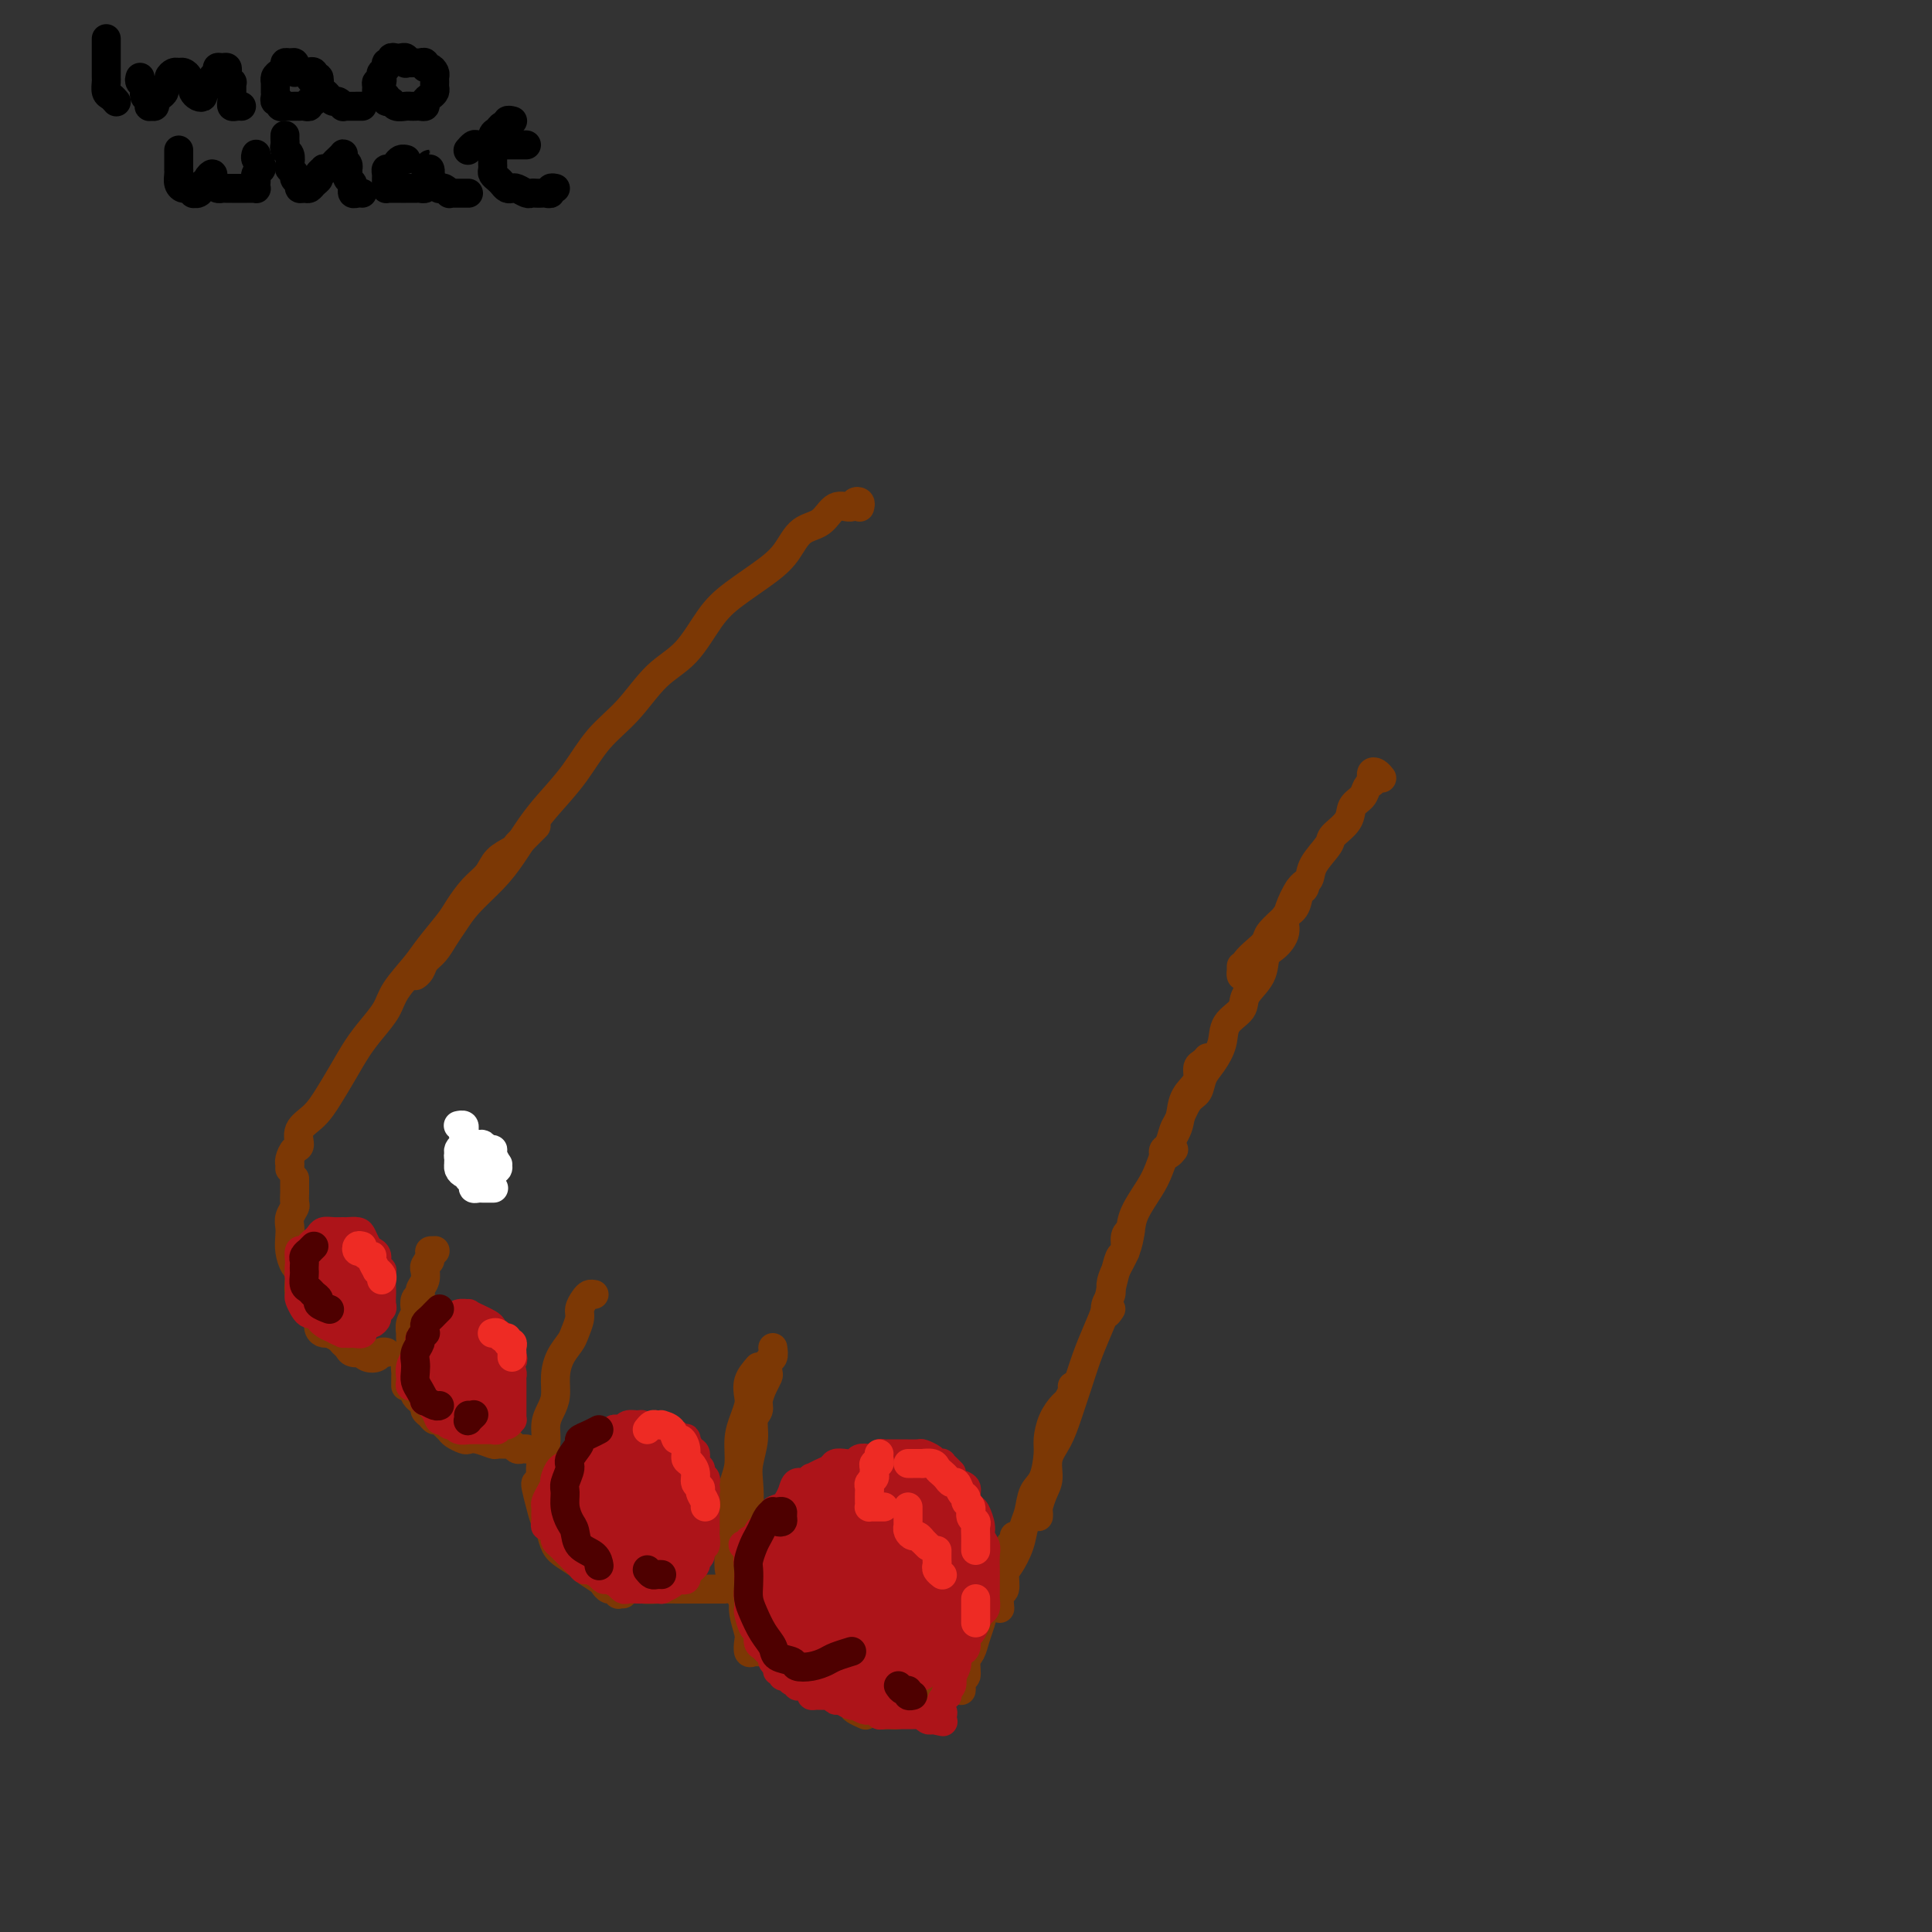 <svg viewBox='0 0 400 400' version='1.1' xmlns='http://www.w3.org/2000/svg' xmlns:xlink='http://www.w3.org/1999/xlink'><rect x="0" y="0" width="400" height="400" fill="#333333" stroke="none"/><g fill='none' stroke='#7C3805' stroke-width='6' stroke-linecap='round' stroke-linejoin='round'><path d='M178,105c0.103,-0.386 0.205,-0.773 0,-1c-0.205,-0.227 -0.719,-0.295 -1,0c-0.281,0.295 -0.329,0.953 -1,1c-0.671,0.047 -1.965,-0.516 -3,0c-1.035,0.516 -1.813,2.111 -3,3c-1.187,0.889 -2.785,1.070 -4,2c-1.215,0.930 -2.049,2.608 -3,4c-0.951,1.392 -2.020,2.498 -4,4c-1.980,1.502 -4.870,3.401 -7,5c-2.130,1.599 -3.500,2.897 -5,5c-1.500,2.103 -3.131,5.012 -5,7c-1.869,1.988 -3.977,3.056 -6,5c-2.023,1.944 -3.962,4.766 -6,7c-2.038,2.234 -4.176,3.882 -6,6c-1.824,2.118 -3.333,4.708 -5,7c-1.667,2.292 -3.493,4.286 -5,6c-1.507,1.714 -2.697,3.148 -4,5c-1.303,1.852 -2.719,4.123 -4,6c-1.281,1.877 -2.426,3.360 -4,5c-1.574,1.640 -3.577,3.436 -5,5c-1.423,1.564 -2.265,2.895 -3,4c-0.735,1.105 -1.364,1.985 -2,3c-0.636,1.015 -1.281,2.167 -2,3c-0.719,0.833 -1.512,1.347 -2,2c-0.488,0.653 -0.670,1.445 -1,2c-0.330,0.555 -0.809,0.873 -1,1c-0.191,0.127 -0.096,0.064 0,0'/><path d='M111,171c-1.164,1.174 -2.327,2.348 -3,3c-0.673,0.652 -0.854,0.781 -1,1c-0.146,0.219 -0.256,0.527 -1,1c-0.744,0.473 -2.123,1.111 -3,2c-0.877,0.889 -1.253,2.030 -2,3c-0.747,0.970 -1.864,1.770 -3,3c-1.136,1.230 -2.290,2.892 -3,4c-0.710,1.108 -0.976,1.664 -2,3c-1.024,1.336 -2.805,3.452 -4,5c-1.195,1.548 -1.804,2.527 -3,4c-1.196,1.473 -2.981,3.439 -4,5c-1.019,1.561 -1.273,2.717 -2,4c-0.727,1.283 -1.926,2.693 -3,4c-1.074,1.307 -2.022,2.513 -3,4c-0.978,1.487 -1.984,3.257 -3,5c-1.016,1.743 -2.040,3.460 -3,5c-0.960,1.540 -1.855,2.902 -3,4c-1.145,1.098 -2.542,1.930 -3,3c-0.458,1.070 0.021,2.377 0,3c-0.021,0.623 -0.541,0.563 -1,1c-0.459,0.437 -0.855,1.371 -1,2c-0.145,0.629 -0.039,0.952 0,1c0.039,0.048 0.010,-0.179 0,0c-0.010,0.179 -0.003,0.766 0,1c0.003,0.234 0.001,0.117 0,0'/><path d='M61,244c-0.000,0.305 -0.000,0.611 0,1c0.000,0.389 0.001,0.863 0,1c-0.001,0.137 -0.004,-0.063 0,0c0.004,0.063 0.015,0.387 0,1c-0.015,0.613 -0.056,1.514 0,2c0.056,0.486 0.211,0.555 0,1c-0.211,0.445 -0.786,1.264 -1,2c-0.214,0.736 -0.067,1.388 0,2c0.067,0.612 0.055,1.183 0,2c-0.055,0.817 -0.151,1.882 0,3c0.151,1.118 0.551,2.291 1,3c0.449,0.709 0.946,0.953 1,2c0.054,1.047 -0.337,2.896 0,4c0.337,1.104 1.400,1.462 2,2c0.600,0.538 0.735,1.255 1,2c0.265,0.745 0.659,1.519 1,2c0.341,0.481 0.630,0.668 1,1c0.370,0.332 0.820,0.809 1,1c0.180,0.191 0.090,0.095 0,0'/><path d='M68,275c-0.415,0.089 -0.829,0.178 -1,0c-0.171,-0.178 -0.098,-0.622 0,-1c0.098,-0.378 0.222,-0.689 0,-1c-0.222,-0.311 -0.791,-0.622 -1,-1c-0.209,-0.378 -0.060,-0.822 0,-1c0.060,-0.178 0.030,-0.089 0,0'/><path d='M66,268c-0.453,-0.006 -0.906,-0.013 -1,0c-0.094,0.013 0.170,0.045 0,0c-0.170,-0.045 -0.775,-0.166 -1,0c-0.225,0.166 -0.070,0.621 0,1c0.070,0.379 0.056,0.682 0,1c-0.056,0.318 -0.155,0.649 0,1c0.155,0.351 0.565,0.720 1,1c0.435,0.280 0.894,0.470 1,1c0.106,0.530 -0.140,1.399 0,2c0.140,0.601 0.668,0.934 1,1c0.332,0.066 0.469,-0.136 1,0c0.531,0.136 1.456,0.611 2,1c0.544,0.389 0.705,0.692 1,1c0.295,0.308 0.722,0.622 1,1c0.278,0.378 0.407,0.820 1,1c0.593,0.180 1.650,0.097 2,0c0.350,-0.097 -0.008,-0.208 0,0c0.008,0.208 0.381,0.735 1,1c0.619,0.265 1.486,0.267 2,0c0.514,-0.267 0.677,-0.803 1,-1c0.323,-0.197 0.807,-0.056 1,0c0.193,0.056 0.097,0.028 0,0'/><path d='M98,241c0.111,-0.111 0.222,-0.222 0,0c-0.222,0.222 -0.778,0.778 -1,1c-0.222,0.222 -0.111,0.111 0,0'/><path d='M88,262c0.454,-0.733 0.907,-1.465 1,-2c0.093,-0.535 -0.175,-0.872 0,-1c0.175,-0.128 0.794,-0.045 1,0c0.206,0.045 -0.001,0.053 0,0c0.001,-0.053 0.211,-0.168 0,0c-0.211,0.168 -0.841,0.618 -1,1c-0.159,0.382 0.155,0.697 0,1c-0.155,0.303 -0.778,0.596 -1,1c-0.222,0.404 -0.045,0.921 0,1c0.045,0.079 -0.044,-0.278 0,0c0.044,0.278 0.222,1.192 0,2c-0.222,0.808 -0.843,1.511 -1,2c-0.157,0.489 0.150,0.763 0,1c-0.150,0.237 -0.758,0.435 -1,1c-0.242,0.565 -0.118,1.497 0,2c0.118,0.503 0.229,0.577 0,1c-0.229,0.423 -0.797,1.197 -1,2c-0.203,0.803 -0.040,1.637 0,2c0.040,0.363 -0.042,0.254 0,1c0.042,0.746 0.207,2.346 0,3c-0.207,0.654 -0.788,0.361 -1,1c-0.212,0.639 -0.057,2.210 0,3c0.057,0.790 0.015,0.799 0,1c-0.015,0.201 -0.004,0.592 0,1c0.004,0.408 0.001,0.831 0,1c-0.001,0.169 -0.001,0.085 0,0'/><path d='M86,288c-0.122,0.303 -0.244,0.606 0,1c0.244,0.394 0.853,0.879 1,1c0.147,0.121 -0.168,-0.121 0,0c0.168,0.121 0.818,0.606 1,1c0.182,0.394 -0.106,0.697 0,1c0.106,0.303 0.606,0.606 1,1c0.394,0.394 0.682,0.879 1,1c0.318,0.121 0.666,-0.122 1,0c0.334,0.122 0.652,0.607 1,1c0.348,0.393 0.725,0.693 1,1c0.275,0.307 0.449,0.622 1,1c0.551,0.378 1.481,0.819 2,1c0.519,0.181 0.629,0.101 1,0c0.371,-0.101 1.002,-0.224 2,0c0.998,0.224 2.361,0.796 3,1c0.639,0.204 0.552,0.041 1,0c0.448,-0.041 1.430,0.042 2,0c0.570,-0.042 0.727,-0.207 1,0c0.273,0.207 0.661,0.788 1,1c0.339,0.212 0.630,0.057 1,0c0.370,-0.057 0.820,-0.016 1,0c0.180,0.016 0.090,0.008 0,0'/><path d='M123,268c-0.342,-0.063 -0.683,-0.126 -1,0c-0.317,0.126 -0.609,0.442 -1,1c-0.391,0.558 -0.882,1.359 -1,2c-0.118,0.641 0.136,1.122 0,2c-0.136,0.878 -0.663,2.153 -1,3c-0.337,0.847 -0.485,1.266 -1,2c-0.515,0.734 -1.396,1.784 -2,3c-0.604,1.216 -0.931,2.597 -1,4c-0.069,1.403 0.121,2.829 0,4c-0.121,1.171 -0.554,2.087 -1,3c-0.446,0.913 -0.905,1.823 -1,3c-0.095,1.177 0.174,2.622 0,4c-0.174,1.378 -0.790,2.690 -1,4c-0.210,1.310 -0.015,2.620 0,4c0.015,1.380 -0.149,2.831 0,4c0.149,1.169 0.611,2.058 1,3c0.389,0.942 0.704,1.939 1,3c0.296,1.061 0.573,2.186 1,3c0.427,0.814 1.003,1.317 2,2c0.997,0.683 2.414,1.546 3,2c0.586,0.454 0.342,0.499 1,1c0.658,0.501 2.219,1.459 3,2c0.781,0.541 0.783,0.667 1,1c0.217,0.333 0.650,0.874 1,1c0.350,0.126 0.616,-0.162 1,0c0.384,0.162 0.886,0.775 1,1c0.114,0.225 -0.162,0.060 0,0c0.162,-0.060 0.760,-0.017 1,0c0.240,0.017 0.120,0.009 0,0'/><path d='M111,307c-0.090,0.058 -0.179,0.116 0,1c0.179,0.884 0.627,2.593 1,4c0.373,1.407 0.670,2.513 1,3c0.330,0.487 0.694,0.354 1,1c0.306,0.646 0.556,2.071 1,3c0.444,0.929 1.083,1.362 2,2c0.917,0.638 2.114,1.480 3,2c0.886,0.520 1.463,0.716 2,1c0.537,0.284 1.034,0.654 2,1c0.966,0.346 2.401,0.667 3,1c0.599,0.333 0.363,0.678 1,1c0.637,0.322 2.149,0.622 3,1c0.851,0.378 1.043,0.833 2,1c0.957,0.167 2.680,0.045 4,0c1.320,-0.045 2.236,-0.012 3,0c0.764,0.012 1.374,0.003 2,0c0.626,-0.003 1.268,-0.001 2,0c0.732,0.001 1.555,0.000 2,0c0.445,-0.000 0.511,-0.000 1,0c0.489,0.000 1.401,0.000 2,0c0.599,-0.000 0.885,-0.000 1,0c0.115,0.000 0.057,0.000 0,0'/><path d='M157,283c-0.839,0.971 -1.679,1.942 -2,3c-0.321,1.058 -0.124,2.205 0,3c0.124,0.795 0.174,1.240 0,2c-0.174,0.760 -0.572,1.836 -1,3c-0.428,1.164 -0.885,2.415 -1,4c-0.115,1.585 0.113,3.505 0,5c-0.113,1.495 -0.567,2.567 -1,4c-0.433,1.433 -0.845,3.227 -1,5c-0.155,1.773 -0.054,3.523 0,5c0.054,1.477 0.061,2.679 0,4c-0.061,1.321 -0.190,2.761 0,4c0.190,1.239 0.698,2.277 1,3c0.302,0.723 0.396,1.132 1,2c0.604,0.868 1.717,2.194 2,3c0.283,0.806 -0.264,1.092 0,2c0.264,0.908 1.340,2.437 2,3c0.660,0.563 0.903,0.161 1,0c0.097,-0.161 0.049,-0.080 0,0'/><path d='M160,279c0.112,0.787 0.223,1.575 0,2c-0.223,0.425 -0.782,0.488 -1,1c-0.218,0.512 -0.096,1.474 0,2c0.096,0.526 0.165,0.615 0,1c-0.165,0.385 -0.565,1.067 -1,2c-0.435,0.933 -0.905,2.119 -1,3c-0.095,0.881 0.184,1.459 0,2c-0.184,0.541 -0.833,1.047 -1,2c-0.167,0.953 0.148,2.353 0,4c-0.148,1.647 -0.758,3.539 -1,5c-0.242,1.461 -0.118,2.490 0,4c0.118,1.510 0.228,3.503 0,5c-0.228,1.497 -0.794,2.500 -1,4c-0.206,1.500 -0.051,3.498 0,5c0.051,1.502 -0.000,2.509 0,4c0.000,1.491 0.052,3.465 0,5c-0.052,1.535 -0.207,2.632 0,4c0.207,1.368 0.777,3.008 1,4c0.223,0.992 0.098,1.338 0,2c-0.098,0.662 -0.171,1.641 0,2c0.171,0.359 0.584,0.097 1,0c0.416,-0.097 0.833,-0.028 1,0c0.167,0.028 0.083,0.014 0,0'/><path d='M155,330c0.000,0.334 0.000,0.667 0,1c-0.000,0.333 -0.001,0.665 0,1c0.001,0.335 0.003,0.671 0,1c-0.003,0.329 -0.013,0.650 0,1c0.013,0.350 0.049,0.727 0,1c-0.049,0.273 -0.182,0.440 0,1c0.182,0.560 0.677,1.512 1,2c0.323,0.488 0.472,0.511 1,1c0.528,0.489 1.436,1.444 2,2c0.564,0.556 0.784,0.712 1,1c0.216,0.288 0.427,0.706 1,1c0.573,0.294 1.509,0.464 2,1c0.491,0.536 0.539,1.438 1,2c0.461,0.562 1.336,0.784 2,1c0.664,0.216 1.118,0.425 2,1c0.882,0.575 2.191,1.517 3,2c0.809,0.483 1.117,0.508 2,1c0.883,0.492 2.340,1.451 3,2c0.660,0.549 0.524,0.686 1,1c0.476,0.314 1.565,0.804 2,1c0.435,0.196 0.218,0.098 0,0'/><path d='M174,351c1.203,0.331 2.405,0.663 3,1c0.595,0.337 0.581,0.680 1,1c0.419,0.320 1.271,0.619 2,1c0.729,0.381 1.335,0.845 2,1c0.665,0.155 1.390,-0.000 2,0c0.610,0.000 1.105,0.155 2,0c0.895,-0.155 2.191,-0.620 3,-1c0.809,-0.380 1.131,-0.677 2,-1c0.869,-0.323 2.284,-0.674 3,-1c0.716,-0.326 0.731,-0.626 1,-1c0.269,-0.374 0.791,-0.821 1,-1c0.209,-0.179 0.104,-0.089 0,0'/><path d='M199,350c0.032,-0.175 0.064,-0.349 0,-1c-0.064,-0.651 -0.225,-1.777 0,-2c0.225,-0.223 0.834,0.457 1,0c0.166,-0.457 -0.111,-2.050 0,-3c0.111,-0.950 0.611,-1.258 1,-2c0.389,-0.742 0.668,-1.917 1,-3c0.332,-1.083 0.719,-2.074 1,-3c0.281,-0.926 0.456,-1.786 1,-3c0.544,-1.214 1.456,-2.783 2,-4c0.544,-1.217 0.720,-2.081 1,-3c0.280,-0.919 0.663,-1.893 1,-3c0.337,-1.107 0.626,-2.348 1,-3c0.374,-0.652 0.831,-0.714 1,-1c0.169,-0.286 0.048,-0.796 0,-1c-0.048,-0.204 -0.024,-0.102 0,0'/><path d='M207,333c-0.117,-1.236 -0.235,-2.472 0,-3c0.235,-0.528 0.822,-0.347 1,-1c0.178,-0.653 -0.054,-2.141 0,-3c0.054,-0.859 0.395,-1.091 1,-2c0.605,-0.909 1.475,-2.495 2,-4c0.525,-1.505 0.705,-2.928 1,-4c0.295,-1.072 0.705,-1.794 1,-3c0.295,-1.206 0.473,-2.896 1,-4c0.527,-1.104 1.402,-1.623 2,-3c0.598,-1.377 0.919,-3.611 1,-5c0.081,-1.389 -0.080,-1.934 0,-3c0.080,-1.066 0.400,-2.654 1,-4c0.600,-1.346 1.481,-2.452 2,-3c0.519,-0.548 0.675,-0.539 1,-1c0.325,-0.461 0.819,-1.392 1,-2c0.181,-0.608 0.049,-0.895 0,-1c-0.049,-0.105 -0.014,-0.030 0,0c0.014,0.030 0.007,0.015 0,0'/><path d='M215,314c0.021,-0.383 0.043,-0.766 0,-1c-0.043,-0.234 -0.149,-0.319 0,-1c0.149,-0.681 0.554,-1.958 1,-3c0.446,-1.042 0.935,-1.848 1,-3c0.065,-1.152 -0.292,-2.649 0,-4c0.292,-1.351 1.233,-2.555 2,-4c0.767,-1.445 1.361,-3.131 2,-5c0.639,-1.869 1.323,-3.920 2,-6c0.677,-2.080 1.347,-4.187 2,-6c0.653,-1.813 1.288,-3.330 2,-5c0.712,-1.670 1.501,-3.492 2,-5c0.499,-1.508 0.707,-2.702 1,-4c0.293,-1.298 0.671,-2.702 1,-4c0.329,-1.298 0.610,-2.492 1,-3c0.390,-0.508 0.888,-0.332 1,-1c0.112,-0.668 -0.162,-2.180 0,-3c0.162,-0.820 0.761,-0.949 1,-1c0.239,-0.051 0.120,-0.026 0,0'/><path d='M230,271c-0.391,0.600 -0.782,1.200 -1,1c-0.218,-0.200 -0.262,-1.200 0,-2c0.262,-0.800 0.830,-1.400 1,-2c0.170,-0.600 -0.058,-1.201 0,-2c0.058,-0.799 0.404,-1.795 1,-3c0.596,-1.205 1.444,-2.617 2,-4c0.556,-1.383 0.820,-2.737 1,-4c0.180,-1.263 0.276,-2.437 1,-4c0.724,-1.563 2.077,-3.517 3,-5c0.923,-1.483 1.417,-2.494 2,-4c0.583,-1.506 1.256,-3.505 2,-5c0.744,-1.495 1.557,-2.484 2,-4c0.443,-1.516 0.514,-3.558 1,-5c0.486,-1.442 1.388,-2.285 2,-3c0.612,-0.715 0.935,-1.302 1,-2c0.065,-0.698 -0.127,-1.507 0,-2c0.127,-0.493 0.573,-0.671 1,-1c0.427,-0.329 0.836,-0.808 1,-1c0.164,-0.192 0.082,-0.096 0,0'/><path d='M243,238c-0.316,0.394 -0.631,0.789 -1,1c-0.369,0.211 -0.790,0.239 -1,0c-0.210,-0.239 -0.208,-0.743 0,-1c0.208,-0.257 0.623,-0.266 1,-1c0.377,-0.734 0.716,-2.192 1,-3c0.284,-0.808 0.512,-0.967 1,-2c0.488,-1.033 1.234,-2.940 2,-4c0.766,-1.060 1.551,-1.274 2,-2c0.449,-0.726 0.562,-1.965 1,-3c0.438,-1.035 1.200,-1.865 2,-3c0.800,-1.135 1.637,-2.575 2,-4c0.363,-1.425 0.254,-2.837 1,-4c0.746,-1.163 2.349,-2.079 3,-3c0.651,-0.921 0.350,-1.849 1,-3c0.650,-1.151 2.249,-2.525 3,-4c0.751,-1.475 0.653,-3.051 1,-4c0.347,-0.949 1.139,-1.270 2,-2c0.861,-0.730 1.789,-1.869 2,-3c0.211,-1.131 -0.296,-2.255 0,-3c0.296,-0.745 1.396,-1.110 2,-2c0.604,-0.890 0.712,-2.305 1,-3c0.288,-0.695 0.758,-0.671 1,-1c0.242,-0.329 0.258,-1.012 0,-1c-0.258,0.012 -0.788,0.718 -1,1c-0.212,0.282 -0.106,0.141 0,0'/><path d='M257,200c-0.005,0.292 -0.010,0.584 0,1c0.010,0.416 0.034,0.956 0,1c-0.034,0.044 -0.127,-0.410 0,-1c0.127,-0.590 0.476,-1.317 1,-2c0.524,-0.683 1.225,-1.322 2,-2c0.775,-0.678 1.625,-1.397 2,-2c0.375,-0.603 0.276,-1.092 1,-2c0.724,-0.908 2.272,-2.237 3,-3c0.728,-0.763 0.637,-0.961 1,-2c0.363,-1.039 1.180,-2.921 2,-4c0.820,-1.079 1.642,-1.356 2,-2c0.358,-0.644 0.252,-1.657 1,-3c0.748,-1.343 2.351,-3.017 3,-4c0.649,-0.983 0.345,-1.275 1,-2c0.655,-0.725 2.270,-1.883 3,-3c0.730,-1.117 0.574,-2.193 1,-3c0.426,-0.807 1.435,-1.345 2,-2c0.565,-0.655 0.688,-1.429 1,-2c0.312,-0.571 0.815,-0.941 1,-1c0.185,-0.059 0.052,0.193 0,0c-0.052,-0.193 -0.024,-0.833 0,-1c0.024,-0.167 0.045,0.138 0,0c-0.045,-0.138 -0.156,-0.717 0,-1c0.156,-0.283 0.581,-0.268 1,0c0.419,0.268 0.834,0.791 1,1c0.166,0.209 0.083,0.105 0,0'/></g>
<g fill='none' stroke='#FFFFFF' stroke-width='6' stroke-linecap='round' stroke-linejoin='round'><path d='M95,233c-0.111,0.024 -0.222,0.048 0,0c0.222,-0.048 0.778,-0.168 1,0c0.222,0.168 0.111,0.622 0,1c-0.111,0.378 -0.223,0.679 0,1c0.223,0.321 0.779,0.663 1,1c0.221,0.337 0.105,0.668 0,1c-0.105,0.332 -0.201,0.663 0,1c0.201,0.337 0.699,0.678 1,1c0.301,0.322 0.405,0.626 1,1c0.595,0.374 1.680,0.819 2,1c0.320,0.181 -0.125,0.097 0,0c0.125,-0.097 0.819,-0.206 1,0c0.181,0.206 -0.152,0.728 0,1c0.152,0.272 0.788,0.293 1,0c0.212,-0.293 0.001,-0.901 0,-1c-0.001,-0.099 0.207,0.309 0,0c-0.207,-0.309 -0.829,-1.337 -1,-2c-0.171,-0.663 0.109,-0.962 0,-1c-0.109,-0.038 -0.608,0.186 -1,0c-0.392,-0.186 -0.678,-0.782 -1,-1c-0.322,-0.218 -0.679,-0.059 -1,0c-0.321,0.059 -0.607,0.019 -1,0c-0.393,-0.019 -0.894,-0.016 -1,0c-0.106,0.016 0.182,0.046 0,0c-0.182,-0.046 -0.834,-0.166 -1,0c-0.166,0.166 0.154,0.619 0,1c-0.154,0.381 -0.784,0.691 -1,1c-0.216,0.309 -0.020,0.619 0,1c0.020,0.381 -0.135,0.834 0,1c0.135,0.166 0.561,0.044 1,0c0.439,-0.044 0.892,-0.011 1,0c0.108,0.011 -0.128,0.001 0,0c0.128,-0.001 0.620,0.007 1,0c0.380,-0.007 0.649,-0.030 1,0c0.351,0.030 0.784,0.113 1,0c0.216,-0.113 0.216,-0.422 0,-1c-0.216,-0.578 -0.649,-1.424 -1,-2c-0.351,-0.576 -0.620,-0.883 -1,-1c-0.380,-0.117 -0.872,-0.044 -1,0c-0.128,0.044 0.109,0.058 0,0c-0.109,-0.058 -0.565,-0.188 -1,0c-0.435,0.188 -0.849,0.694 -1,1c-0.151,0.306 -0.038,0.411 0,1c0.038,0.589 -0.000,1.660 0,2c0.000,0.340 0.038,-0.053 0,0c-0.038,0.053 -0.151,0.551 0,1c0.151,0.449 0.565,0.850 1,1c0.435,0.150 0.890,0.051 1,0c0.110,-0.051 -0.124,-0.052 0,0c0.124,0.052 0.607,0.158 1,0c0.393,-0.158 0.697,-0.579 1,-1'/><path d='M99,242c0.601,-0.068 0.105,-0.737 0,-1c-0.105,-0.263 0.182,-0.119 0,0c-0.182,0.119 -0.833,0.213 -1,0c-0.167,-0.213 0.151,-0.734 0,-1c-0.151,-0.266 -0.772,-0.279 -1,0c-0.228,0.279 -0.062,0.848 0,1c0.062,0.152 0.021,-0.114 0,0c-0.021,0.114 -0.020,0.609 0,1c0.020,0.391 0.061,0.679 0,1c-0.061,0.321 -0.225,0.674 0,1c0.225,0.326 0.838,0.623 1,1c0.162,0.377 -0.128,0.833 0,1c0.128,0.167 0.673,0.045 1,0c0.327,-0.045 0.434,-0.012 1,0c0.566,0.012 1.590,0.003 2,0c0.410,-0.003 0.205,-0.002 0,0'/></g>
<g fill='none' stroke='#AD1419' stroke-width='6' stroke-linecap='round' stroke-linejoin='round'><path d='M158,337c-0.312,-0.335 -0.623,-0.670 -1,-1c-0.377,-0.330 -0.819,-0.656 -1,-1c-0.181,-0.344 -0.101,-0.707 0,-1c0.101,-0.293 0.223,-0.515 0,-1c-0.223,-0.485 -0.792,-1.232 -1,-2c-0.208,-0.768 -0.057,-1.556 0,-2c0.057,-0.444 0.018,-0.543 0,-1c-0.018,-0.457 -0.015,-1.273 0,-2c0.015,-0.727 0.041,-1.364 0,-2c-0.041,-0.636 -0.148,-1.270 0,-2c0.148,-0.730 0.552,-1.557 1,-2c0.448,-0.443 0.941,-0.504 1,-1c0.059,-0.496 -0.317,-1.428 0,-2c0.317,-0.572 1.328,-0.782 2,-1c0.672,-0.218 1.006,-0.442 1,-1c-0.006,-0.558 -0.354,-1.450 0,-2c0.354,-0.550 1.408,-0.759 2,-1c0.592,-0.241 0.723,-0.513 1,-1c0.277,-0.487 0.700,-1.187 1,-2c0.300,-0.813 0.478,-1.737 1,-2c0.522,-0.263 1.386,0.137 2,0c0.614,-0.137 0.976,-0.811 1,-1c0.024,-0.189 -0.289,0.107 0,0c0.289,-0.107 1.181,-0.616 2,-1c0.819,-0.384 1.566,-0.642 2,-1c0.434,-0.358 0.554,-0.814 1,-1c0.446,-0.186 1.219,-0.101 2,0c0.781,0.101 1.571,0.220 2,0c0.429,-0.220 0.496,-0.777 1,-1c0.504,-0.223 1.443,-0.112 2,0c0.557,0.112 0.731,0.226 1,0c0.269,-0.226 0.633,-0.793 1,-1c0.367,-0.207 0.736,-0.055 1,0c0.264,0.055 0.423,0.014 1,0c0.577,-0.014 1.573,-0.001 2,0c0.427,0.001 0.285,-0.010 1,0c0.715,0.010 2.287,0.041 3,0c0.713,-0.041 0.569,-0.155 1,0c0.431,0.155 1.439,0.580 2,1c0.561,0.420 0.676,0.834 1,1c0.324,0.166 0.858,0.083 1,0c0.142,-0.083 -0.106,-0.167 0,0c0.106,0.167 0.567,0.583 1,1c0.433,0.417 0.838,0.833 1,1c0.162,0.167 0.081,0.083 0,0'/><path d='M161,313c-0.342,-0.316 -0.684,-0.632 -1,0c-0.316,0.632 -0.607,2.212 -1,3c-0.393,0.788 -0.890,0.784 -1,1c-0.110,0.216 0.167,0.653 0,1c-0.167,0.347 -0.777,0.604 -1,1c-0.223,0.396 -0.060,0.932 0,1c0.060,0.068 0.016,-0.332 0,0c-0.016,0.332 -0.004,1.394 0,2c0.004,0.606 0.001,0.754 0,1c-0.001,0.246 -0.000,0.591 0,1c0.000,0.409 0.000,0.883 0,1c-0.000,0.117 -0.000,-0.122 0,0c0.000,0.122 0.000,0.606 0,1c-0.000,0.394 -0.000,0.697 0,1c0.000,0.303 0.000,0.606 0,1c-0.000,0.394 -0.001,0.879 0,1c0.001,0.121 0.004,-0.122 0,0c-0.004,0.122 -0.016,0.610 0,1c0.016,0.390 0.061,0.682 0,1c-0.061,0.318 -0.228,0.663 0,1c0.228,0.337 0.849,0.668 1,1c0.151,0.332 -0.170,0.666 0,1c0.170,0.334 0.829,0.667 1,1c0.171,0.333 -0.147,0.667 0,1c0.147,0.333 0.761,0.667 1,1c0.239,0.333 0.105,0.667 0,1c-0.105,0.333 -0.182,0.667 0,1c0.182,0.333 0.623,0.667 1,1c0.377,0.333 0.689,0.666 1,1c0.311,0.334 0.622,0.668 1,1c0.378,0.332 0.822,0.662 1,1c0.178,0.338 0.089,0.683 0,1c-0.089,0.317 -0.178,0.607 0,1c0.178,0.393 0.624,0.890 1,1c0.376,0.110 0.681,-0.168 1,0c0.319,0.168 0.653,0.781 1,1c0.347,0.219 0.708,0.044 1,0c0.292,-0.044 0.516,0.045 1,0c0.484,-0.045 1.229,-0.222 2,0c0.771,0.222 1.569,0.844 2,1c0.431,0.156 0.496,-0.154 1,0c0.504,0.154 1.448,0.773 2,1c0.552,0.227 0.712,0.061 1,0c0.288,-0.061 0.702,-0.016 1,0c0.298,0.016 0.479,0.004 1,0c0.521,-0.004 1.383,-0.001 2,0c0.617,0.001 0.991,-0.000 1,0c0.009,0.000 -0.346,0.002 0,0c0.346,-0.002 1.392,-0.008 2,0c0.608,0.008 0.779,0.031 1,0c0.221,-0.031 0.492,-0.116 1,0c0.508,0.116 1.253,0.435 2,0c0.747,-0.435 1.495,-1.622 2,-2c0.505,-0.378 0.765,0.053 1,0c0.235,-0.053 0.444,-0.592 1,-1c0.556,-0.408 1.457,-0.687 2,-1c0.543,-0.313 0.726,-0.661 1,-1c0.274,-0.339 0.637,-0.670 1,-1'/><path d='M196,343c1.415,-1.152 0.953,-1.034 1,-1c0.047,0.034 0.604,-0.018 1,0c0.396,0.018 0.631,0.104 1,0c0.369,-0.104 0.872,-0.399 1,-1c0.128,-0.601 -0.120,-1.508 0,-2c0.120,-0.492 0.606,-0.569 1,-1c0.394,-0.431 0.694,-1.215 1,-2c0.306,-0.785 0.618,-1.571 1,-2c0.382,-0.429 0.834,-0.499 1,-1c0.166,-0.501 0.044,-1.431 0,-2c-0.044,-0.569 -0.012,-0.775 0,-1c0.012,-0.225 0.004,-0.469 0,-1c-0.004,-0.531 -0.005,-1.350 0,-2c0.005,-0.650 0.016,-1.131 0,-2c-0.016,-0.869 -0.060,-2.124 0,-3c0.060,-0.876 0.224,-1.372 0,-2c-0.224,-0.628 -0.835,-1.390 -1,-2c-0.165,-0.610 0.115,-1.070 0,-2c-0.115,-0.930 -0.625,-2.329 -1,-3c-0.375,-0.671 -0.615,-0.614 -1,-1c-0.385,-0.386 -0.914,-1.215 -1,-2c-0.086,-0.785 0.272,-1.524 0,-2c-0.272,-0.476 -1.173,-0.688 -2,-1c-0.827,-0.312 -1.580,-0.725 -2,-1c-0.420,-0.275 -0.506,-0.414 -1,-1c-0.494,-0.586 -1.396,-1.621 -2,-2c-0.604,-0.379 -0.909,-0.102 -2,0c-1.091,0.102 -2.966,0.030 -4,0c-1.034,-0.030 -1.226,-0.016 -2,0c-0.774,0.016 -2.131,0.034 -3,0c-0.869,-0.034 -1.251,-0.120 -2,0c-0.749,0.120 -1.864,0.448 -3,1c-1.136,0.552 -2.293,1.329 -3,2c-0.707,0.671 -0.963,1.236 -2,2c-1.037,0.764 -2.856,1.725 -4,3c-1.144,1.275 -1.613,2.862 -2,4c-0.387,1.138 -0.692,1.827 -1,3c-0.308,1.173 -0.619,2.831 -1,4c-0.381,1.169 -0.831,1.850 -1,3c-0.169,1.150 -0.057,2.769 0,4c0.057,1.231 0.060,2.073 0,3c-0.060,0.927 -0.184,1.940 0,3c0.184,1.060 0.675,2.168 1,3c0.325,0.832 0.485,1.390 1,2c0.515,0.610 1.387,1.273 2,2c0.613,0.727 0.969,1.517 2,2c1.031,0.483 2.737,0.658 4,1c1.263,0.342 2.085,0.849 3,1c0.915,0.151 1.925,-0.056 3,0c1.075,0.056 2.217,0.373 3,0c0.783,-0.373 1.209,-1.437 2,-2c0.791,-0.563 1.948,-0.624 3,-1c1.052,-0.376 1.997,-1.066 3,-2c1.003,-0.934 2.062,-2.112 3,-3c0.938,-0.888 1.754,-1.486 2,-2c0.246,-0.514 -0.077,-0.945 0,-2c0.077,-1.055 0.554,-2.736 1,-4c0.446,-1.264 0.862,-2.112 1,-3c0.138,-0.888 -0.001,-1.816 0,-3c0.001,-1.184 0.143,-2.624 0,-4c-0.143,-1.376 -0.572,-2.688 -1,-4'/><path d='M196,316c0.071,-3.920 -0.253,-3.718 -1,-4c-0.747,-0.282 -1.917,-1.046 -3,-2c-1.083,-0.954 -2.078,-2.096 -3,-3c-0.922,-0.904 -1.773,-1.569 -3,-2c-1.227,-0.431 -2.832,-0.629 -4,-1c-1.168,-0.371 -1.898,-0.915 -3,-1c-1.102,-0.085 -2.576,0.289 -4,1c-1.424,0.711 -2.798,1.758 -4,3c-1.202,1.242 -2.231,2.680 -3,4c-0.769,1.320 -1.278,2.523 -2,4c-0.722,1.477 -1.656,3.229 -2,5c-0.344,1.771 -0.096,3.562 0,5c0.096,1.438 0.042,2.521 0,4c-0.042,1.479 -0.070,3.352 0,5c0.070,1.648 0.239,3.072 1,4c0.761,0.928 2.114,1.360 3,2c0.886,0.640 1.304,1.489 2,2c0.696,0.511 1.671,0.686 3,1c1.329,0.314 3.012,0.769 4,1c0.988,0.231 1.280,0.240 2,0c0.720,-0.240 1.869,-0.728 3,-1c1.131,-0.272 2.243,-0.329 3,-1c0.757,-0.671 1.159,-1.956 2,-3c0.841,-1.044 2.120,-1.847 3,-3c0.880,-1.153 1.362,-2.658 2,-4c0.638,-1.342 1.433,-2.522 2,-4c0.567,-1.478 0.907,-3.253 1,-5c0.093,-1.747 -0.061,-3.465 0,-5c0.061,-1.535 0.337,-2.888 0,-4c-0.337,-1.112 -1.285,-1.983 -2,-3c-0.715,-1.017 -1.196,-2.179 -2,-3c-0.804,-0.821 -1.933,-1.302 -3,-2c-1.067,-0.698 -2.074,-1.614 -3,-2c-0.926,-0.386 -1.771,-0.243 -3,0c-1.229,0.243 -2.844,0.587 -4,1c-1.156,0.413 -1.855,0.894 -3,2c-1.145,1.106 -2.738,2.838 -4,4c-1.262,1.162 -2.194,1.756 -3,3c-0.806,1.244 -1.484,3.138 -2,5c-0.516,1.862 -0.868,3.692 -1,5c-0.132,1.308 -0.043,2.094 0,3c0.043,0.906 0.041,1.931 0,3c-0.041,1.069 -0.122,2.182 0,3c0.122,0.818 0.445,1.341 1,2c0.555,0.659 1.342,1.453 2,2c0.658,0.547 1.188,0.848 2,1c0.812,0.152 1.905,0.154 3,0c1.095,-0.154 2.192,-0.463 3,-1c0.808,-0.537 1.328,-1.302 2,-2c0.672,-0.698 1.497,-1.328 2,-2c0.503,-0.672 0.682,-1.387 1,-2c0.318,-0.613 0.773,-1.124 1,-2c0.227,-0.876 0.227,-2.119 0,-3c-0.227,-0.881 -0.681,-1.402 -1,-2c-0.319,-0.598 -0.502,-1.274 -1,-2c-0.498,-0.726 -1.312,-1.501 -2,-2c-0.688,-0.499 -1.251,-0.722 -2,-1c-0.749,-0.278 -1.685,-0.611 -3,-1c-1.315,-0.389 -3.008,-0.836 -4,-1c-0.992,-0.164 -1.283,-0.047 -2,0c-0.717,0.047 -1.858,0.023 -3,0'/><path d='M164,317c-2.753,-0.509 -2.637,-0.281 -3,0c-0.363,0.281 -1.207,0.615 -2,1c-0.793,0.385 -1.537,0.821 -2,1c-0.463,0.179 -0.647,0.100 -1,0c-0.353,-0.100 -0.875,-0.220 -1,0c-0.125,0.220 0.149,0.780 0,1c-0.149,0.220 -0.720,0.100 -1,0c-0.280,-0.100 -0.268,-0.182 0,0c0.268,0.182 0.793,0.626 1,1c0.207,0.374 0.097,0.677 0,1c-0.097,0.323 -0.180,0.667 0,1c0.180,0.333 0.621,0.655 1,1c0.379,0.345 0.694,0.711 1,1c0.306,0.289 0.604,0.500 1,1c0.396,0.500 0.890,1.288 1,2c0.110,0.712 -0.163,1.346 0,2c0.163,0.654 0.761,1.327 1,2c0.239,0.673 0.119,1.347 0,2c-0.119,0.653 -0.238,1.286 0,2c0.238,0.714 0.833,1.509 1,2c0.167,0.491 -0.095,0.678 0,1c0.095,0.322 0.547,0.778 1,1c0.453,0.222 0.907,0.211 1,0c0.093,-0.211 -0.175,-0.623 0,-1c0.175,-0.377 0.794,-0.720 1,-1c0.206,-0.280 -0.001,-0.496 0,-1c0.001,-0.504 0.211,-1.294 0,-2c-0.211,-0.706 -0.844,-1.326 -1,-2c-0.156,-0.674 0.165,-1.402 0,-2c-0.165,-0.598 -0.815,-1.067 -1,-2c-0.185,-0.933 0.095,-2.331 0,-3c-0.095,-0.669 -0.564,-0.610 -1,-1c-0.436,-0.390 -0.839,-1.230 -1,-2c-0.161,-0.770 -0.081,-1.471 0,-2c0.081,-0.529 0.161,-0.886 0,-1c-0.161,-0.114 -0.564,0.015 -1,0c-0.436,-0.015 -0.905,-0.174 -1,0c-0.095,0.174 0.185,0.680 0,1c-0.185,0.320 -0.834,0.455 -1,1c-0.166,0.545 0.151,1.501 0,2c-0.151,0.499 -0.768,0.541 -1,1c-0.232,0.459 -0.077,1.334 0,2c0.077,0.666 0.076,1.123 0,2c-0.076,0.877 -0.228,2.175 0,3c0.228,0.825 0.836,1.177 1,2c0.164,0.823 -0.114,2.118 0,3c0.114,0.882 0.622,1.350 1,2c0.378,0.650 0.627,1.481 1,2c0.373,0.519 0.869,0.725 1,1c0.131,0.275 -0.105,0.621 0,1c0.105,0.379 0.551,0.793 1,1c0.449,0.207 0.902,0.207 1,0c0.098,-0.207 -0.159,-0.623 0,-1c0.159,-0.377 0.735,-0.717 1,-1c0.265,-0.283 0.219,-0.509 0,-1c-0.219,-0.491 -0.609,-1.245 -1,-2'/><path d='M162,339c0.198,-1.066 0.194,-1.230 0,-2c-0.194,-0.770 -0.578,-2.145 -1,-3c-0.422,-0.855 -0.883,-1.188 -1,-2c-0.117,-0.812 0.108,-2.101 0,-3c-0.108,-0.899 -0.551,-1.406 -1,-2c-0.449,-0.594 -0.904,-1.273 -1,-2c-0.096,-0.727 0.166,-1.502 0,-2c-0.166,-0.498 -0.762,-0.720 -1,-1c-0.238,-0.280 -0.120,-0.618 0,-1c0.120,-0.382 0.242,-0.807 0,-1c-0.242,-0.193 -0.850,-0.154 -1,0c-0.150,0.154 0.156,0.421 0,1c-0.156,0.579 -0.774,1.468 -1,2c-0.226,0.532 -0.061,0.705 0,1c0.061,0.295 0.016,0.712 0,1c-0.016,0.288 -0.004,0.449 0,1c0.004,0.551 0.000,1.493 0,2c-0.000,0.507 0.003,0.577 0,1c-0.003,0.423 -0.011,1.197 0,2c0.011,0.803 0.041,1.633 0,2c-0.041,0.367 -0.151,0.269 0,1c0.151,0.731 0.565,2.290 1,3c0.435,0.710 0.891,0.569 1,1c0.109,0.431 -0.128,1.433 0,2c0.128,0.567 0.623,0.700 1,1c0.377,0.300 0.637,0.767 1,1c0.363,0.233 0.829,0.232 1,0c0.171,-0.232 0.046,-0.695 0,-1c-0.046,-0.305 -0.013,-0.451 0,-1c0.013,-0.549 0.004,-1.502 0,-2c-0.004,-0.498 -0.005,-0.541 0,-1c0.005,-0.459 0.017,-1.335 0,-2c-0.017,-0.665 -0.061,-1.120 0,-2c0.061,-0.880 0.227,-2.185 0,-3c-0.227,-0.815 -0.846,-1.139 -1,-2c-0.154,-0.861 0.156,-2.259 0,-3c-0.156,-0.741 -0.778,-0.826 -1,-1c-0.222,-0.174 -0.046,-0.436 0,-1c0.046,-0.564 -0.040,-1.430 0,-2c0.040,-0.570 0.207,-0.844 0,-1c-0.207,-0.156 -0.788,-0.192 -1,0c-0.212,0.192 -0.057,0.614 0,1c0.057,0.386 0.015,0.737 0,1c-0.015,0.263 -0.004,0.437 0,1c0.004,0.563 0.001,1.515 0,2c-0.001,0.485 -0.001,0.505 0,1c0.001,0.495 0.004,1.466 0,2c-0.004,0.534 -0.015,0.632 0,1c0.015,0.368 0.056,1.006 0,2c-0.056,0.994 -0.207,2.345 0,3c0.207,0.655 0.774,0.616 1,1c0.226,0.384 0.113,1.192 0,2'/><path d='M158,337c0.243,2.614 0.850,1.149 1,1c0.150,-0.149 -0.156,1.017 0,2c0.156,0.983 0.773,1.783 1,2c0.227,0.217 0.065,-0.149 0,0c-0.065,0.149 -0.033,0.815 0,1c0.033,0.185 0.065,-0.109 0,0c-0.065,0.109 -0.229,0.621 0,1c0.229,0.379 0.850,0.623 1,1c0.150,0.377 -0.171,0.886 0,1c0.171,0.114 0.834,-0.167 1,0c0.166,0.167 -0.166,0.780 0,1c0.166,0.220 0.828,0.045 1,0c0.172,-0.045 -0.146,0.039 0,0c0.146,-0.039 0.756,-0.203 1,0c0.244,0.203 0.121,0.773 0,1c-0.121,0.227 -0.240,0.113 0,0c0.240,-0.113 0.839,-0.224 1,0c0.161,0.224 -0.115,0.782 0,1c0.115,0.218 0.621,0.097 1,0c0.379,-0.097 0.630,-0.169 1,0c0.370,0.169 0.858,0.580 1,1c0.142,0.420 -0.064,0.849 0,1c0.064,0.151 0.397,0.025 1,0c0.603,-0.025 1.474,0.049 2,0c0.526,-0.049 0.705,-0.223 1,0c0.295,0.223 0.704,0.843 1,1c0.296,0.157 0.478,-0.150 1,0c0.522,0.150 1.383,0.758 2,1c0.617,0.242 0.991,0.118 1,0c0.009,-0.118 -0.347,-0.229 0,0c0.347,0.229 1.399,0.797 2,1c0.601,0.203 0.753,0.040 1,0c0.247,-0.040 0.591,0.042 1,0c0.409,-0.042 0.883,-0.207 1,0c0.117,0.207 -0.122,0.788 0,1c0.122,0.212 0.606,0.057 1,0c0.394,-0.057 0.697,-0.015 1,0c0.303,0.015 0.606,0.004 1,0c0.394,-0.004 0.879,-0.001 1,0c0.121,0.001 -0.123,0.000 0,0c0.123,-0.000 0.611,0.000 1,0c0.389,-0.000 0.678,-0.001 1,0c0.322,0.001 0.678,0.004 1,0c0.322,-0.004 0.611,-0.015 1,0c0.389,0.015 0.877,0.056 1,0c0.123,-0.056 -0.121,-0.207 0,0c0.121,0.207 0.606,0.774 1,1c0.394,0.226 0.697,0.113 1,0'/><path d='M193,356c4.033,0.821 1.616,0.375 1,0c-0.616,-0.375 0.571,-0.679 1,-1c0.429,-0.321 0.101,-0.660 0,-1c-0.101,-0.340 0.024,-0.683 0,-1c-0.024,-0.317 -0.199,-0.608 0,-1c0.199,-0.392 0.772,-0.883 1,-1c0.228,-0.117 0.113,0.142 0,0c-0.113,-0.142 -0.223,-0.685 0,-1c0.223,-0.315 0.778,-0.402 1,-1c0.222,-0.598 0.111,-1.707 0,-2c-0.111,-0.293 -0.222,0.231 0,0c0.222,-0.231 0.777,-1.216 1,-2c0.223,-0.784 0.112,-1.368 0,-2c-0.112,-0.632 -0.226,-1.314 0,-2c0.226,-0.686 0.793,-1.376 1,-2c0.207,-0.624 0.056,-1.181 0,-2c-0.056,-0.819 -0.015,-1.899 0,-3c0.015,-1.101 0.004,-2.223 0,-3c-0.004,-0.777 -0.001,-1.209 0,-2c0.001,-0.791 0.001,-1.940 0,-3c-0.001,-1.060 -0.004,-2.032 0,-3c0.004,-0.968 0.015,-1.933 0,-3c-0.015,-1.067 -0.056,-2.236 0,-3c0.056,-0.764 0.208,-1.123 0,-2c-0.208,-0.877 -0.776,-2.271 -1,-3c-0.224,-0.729 -0.102,-0.792 0,-1c0.102,-0.208 0.186,-0.562 0,-1c-0.186,-0.438 -0.640,-0.960 -1,-1c-0.360,-0.040 -0.625,0.404 -1,1c-0.375,0.596 -0.861,1.345 -1,2c-0.139,0.655 0.069,1.216 0,2c-0.069,0.784 -0.415,1.791 -1,3c-0.585,1.209 -1.410,2.620 -2,4c-0.590,1.380 -0.944,2.730 -1,4c-0.056,1.270 0.185,2.458 0,4c-0.185,1.542 -0.798,3.436 -1,5c-0.202,1.564 0.005,2.798 0,4c-0.005,1.202 -0.222,2.371 0,3c0.222,0.629 0.885,0.716 1,1c0.115,0.284 -0.316,0.763 0,1c0.316,0.237 1.380,0.230 2,0c0.620,-0.230 0.796,-0.683 1,-1c0.204,-0.317 0.437,-0.497 1,-1c0.563,-0.503 1.457,-1.330 2,-2c0.543,-0.670 0.735,-1.182 1,-2c0.265,-0.818 0.604,-1.940 1,-3c0.396,-1.060 0.849,-2.058 1,-3c0.151,-0.942 -0.000,-1.827 0,-3c0.000,-1.173 0.152,-2.633 0,-4c-0.152,-1.367 -0.607,-2.643 -1,-4c-0.393,-1.357 -0.724,-2.797 -1,-4c-0.276,-1.203 -0.497,-2.170 -1,-3c-0.503,-0.830 -1.286,-1.523 -2,-2c-0.714,-0.477 -1.357,-0.739 -2,-1'/><path d='M193,310c-1.070,-0.982 -1.246,-0.436 -2,0c-0.754,0.436 -2.087,0.762 -3,1c-0.913,0.238 -1.406,0.386 -2,1c-0.594,0.614 -1.287,1.693 -2,3c-0.713,1.307 -1.445,2.841 -2,4c-0.555,1.159 -0.934,1.941 -1,3c-0.066,1.059 0.181,2.394 0,4c-0.181,1.606 -0.791,3.482 -1,5c-0.209,1.518 -0.018,2.678 0,4c0.018,1.322 -0.137,2.805 0,4c0.137,1.195 0.566,2.103 1,3c0.434,0.897 0.874,1.785 1,2c0.126,0.215 -0.062,-0.242 0,0c0.062,0.242 0.374,1.185 1,1c0.626,-0.185 1.564,-1.497 2,-2c0.436,-0.503 0.368,-0.196 1,-1c0.632,-0.804 1.963,-2.717 3,-4c1.037,-1.283 1.781,-1.935 2,-3c0.219,-1.065 -0.088,-2.542 0,-4c0.088,-1.458 0.571,-2.895 1,-4c0.429,-1.105 0.803,-1.877 1,-3c0.197,-1.123 0.218,-2.595 0,-4c-0.218,-1.405 -0.673,-2.742 -1,-4c-0.327,-1.258 -0.524,-2.439 -1,-3c-0.476,-0.561 -1.229,-0.504 -2,-1c-0.771,-0.496 -1.558,-1.546 -2,-2c-0.442,-0.454 -0.537,-0.314 -1,0c-0.463,0.314 -1.295,0.800 -2,1c-0.705,0.200 -1.285,0.114 -2,1c-0.715,0.886 -1.565,2.744 -2,4c-0.435,1.256 -0.456,1.911 -1,3c-0.544,1.089 -1.611,2.614 -2,4c-0.389,1.386 -0.101,2.633 0,4c0.101,1.367 0.016,2.853 0,4c-0.016,1.147 0.036,1.954 0,3c-0.036,1.046 -0.160,2.330 0,3c0.160,0.670 0.605,0.724 1,1c0.395,0.276 0.740,0.773 1,1c0.260,0.227 0.436,0.185 1,0c0.564,-0.185 1.517,-0.514 2,-1c0.483,-0.486 0.496,-1.130 1,-2c0.504,-0.870 1.497,-1.968 2,-3c0.503,-1.032 0.514,-1.999 1,-3c0.486,-1.001 1.448,-2.036 2,-3c0.552,-0.964 0.696,-1.859 1,-3c0.304,-1.141 0.769,-2.530 1,-4c0.231,-1.470 0.228,-3.021 0,-4c-0.228,-0.979 -0.681,-1.387 -1,-2c-0.319,-0.613 -0.504,-1.430 -1,-2c-0.496,-0.570 -1.302,-0.892 -2,-1c-0.698,-0.108 -1.289,-0.000 -2,0c-0.711,0.000 -1.542,-0.107 -2,0c-0.458,0.107 -0.542,0.430 -1,1c-0.458,0.570 -1.289,1.388 -2,2c-0.711,0.612 -1.300,1.019 -2,2c-0.700,0.981 -1.509,2.535 -2,4c-0.491,1.465 -0.665,2.840 -1,4c-0.335,1.160 -0.832,2.105 -1,3c-0.168,0.895 -0.007,1.741 0,3c0.007,1.259 -0.141,2.931 0,4c0.141,1.069 0.570,1.534 1,2'/><path d='M174,336c0.268,2.935 1.439,2.274 2,2c0.561,-0.274 0.513,-0.159 1,0c0.487,0.159 1.510,0.363 2,0c0.490,-0.363 0.447,-1.292 1,-2c0.553,-0.708 1.703,-1.196 2,-2c0.297,-0.804 -0.260,-1.924 0,-3c0.260,-1.076 1.338,-2.108 2,-3c0.662,-0.892 0.908,-1.642 1,-3c0.092,-1.358 0.031,-3.322 0,-5c-0.031,-1.678 -0.031,-3.070 0,-4c0.031,-0.930 0.094,-1.397 0,-2c-0.094,-0.603 -0.347,-1.340 -1,-2c-0.653,-0.660 -1.708,-1.242 -2,-2c-0.292,-0.758 0.180,-1.690 0,-2c-0.180,-0.310 -1.010,0.004 -2,0c-0.990,-0.004 -2.140,-0.326 -3,0c-0.860,0.326 -1.431,1.301 -2,2c-0.569,0.699 -1.137,1.123 -2,2c-0.863,0.877 -2.021,2.207 -3,3c-0.979,0.793 -1.780,1.051 -2,2c-0.220,0.949 0.141,2.590 0,4c-0.141,1.410 -0.783,2.588 -1,4c-0.217,1.412 -0.009,3.058 0,4c0.009,0.942 -0.183,1.182 0,2c0.183,0.818 0.739,2.216 1,3c0.261,0.784 0.226,0.955 1,1c0.774,0.045 2.357,-0.036 3,0c0.643,0.036 0.347,0.190 1,0c0.653,-0.190 2.256,-0.725 3,-1c0.744,-0.275 0.629,-0.292 1,-1c0.371,-0.708 1.228,-2.108 2,-3c0.772,-0.892 1.461,-1.277 2,-2c0.539,-0.723 0.930,-1.783 1,-3c0.070,-1.217 -0.182,-2.591 0,-4c0.182,-1.409 0.796,-2.855 1,-4c0.204,-1.145 -0.004,-1.991 0,-3c0.004,-1.009 0.218,-2.181 0,-3c-0.218,-0.819 -0.868,-1.285 -1,-2c-0.132,-0.715 0.255,-1.679 0,-2c-0.255,-0.321 -1.152,0.000 -2,0c-0.848,-0.000 -1.648,-0.321 -2,0c-0.352,0.321 -0.256,1.285 -1,2c-0.744,0.715 -2.329,1.179 -3,2c-0.671,0.821 -0.429,1.997 -1,3c-0.571,1.003 -1.957,1.834 -3,3c-1.043,1.166 -1.744,2.668 -2,4c-0.256,1.332 -0.068,2.494 0,4c0.068,1.506 0.015,3.356 0,5c-0.015,1.644 0.007,3.083 0,4c-0.007,0.917 -0.045,1.312 0,2c0.045,0.688 0.172,1.671 1,2c0.828,0.329 2.357,0.006 3,0c0.643,-0.006 0.401,0.305 1,0c0.599,-0.305 2.040,-1.226 3,-2c0.960,-0.774 1.438,-1.399 2,-2c0.562,-0.601 1.208,-1.176 2,-2c0.792,-0.824 1.729,-1.898 2,-3c0.271,-1.102 -0.123,-2.234 0,-3c0.123,-0.766 0.764,-1.168 1,-2c0.236,-0.832 0.067,-2.095 0,-3c-0.067,-0.905 -0.034,-1.453 0,-2'/><path d='M183,319c0.224,-2.406 -0.718,-1.920 -1,-2c-0.282,-0.080 0.094,-0.724 0,-1c-0.094,-0.276 -0.659,-0.183 -1,0c-0.341,0.183 -0.458,0.456 -1,1c-0.542,0.544 -1.508,1.358 -2,2c-0.492,0.642 -0.510,1.113 -1,2c-0.490,0.887 -1.452,2.191 -2,3c-0.548,0.809 -0.684,1.124 -1,2c-0.316,0.876 -0.814,2.312 -1,3c-0.186,0.688 -0.061,0.627 0,1c0.061,0.373 0.057,1.180 0,2c-0.057,0.820 -0.169,1.653 0,2c0.169,0.347 0.619,0.209 1,0c0.381,-0.209 0.694,-0.489 1,-1c0.306,-0.511 0.604,-1.255 1,-2c0.396,-0.745 0.891,-1.492 1,-2c0.109,-0.508 -0.167,-0.777 0,-1c0.167,-0.223 0.777,-0.400 1,-1c0.223,-0.600 0.060,-1.623 0,-2c-0.060,-0.377 -0.017,-0.108 0,0c0.017,0.108 0.009,0.054 0,0'/><path d='M114,314c0.113,0.285 0.226,0.571 0,1c-0.226,0.429 -0.793,1.002 -1,1c-0.207,-0.002 -0.056,-0.577 0,-1c0.056,-0.423 0.018,-0.693 0,-1c-0.018,-0.307 -0.015,-0.649 0,-1c0.015,-0.351 0.042,-0.709 0,-1c-0.042,-0.291 -0.152,-0.516 0,-1c0.152,-0.484 0.568,-1.228 1,-2c0.432,-0.772 0.880,-1.572 1,-2c0.120,-0.428 -0.089,-0.485 0,-1c0.089,-0.515 0.474,-1.487 1,-2c0.526,-0.513 1.193,-0.567 2,-1c0.807,-0.433 1.756,-1.244 2,-2c0.244,-0.756 -0.215,-1.455 0,-2c0.215,-0.545 1.104,-0.934 2,-1c0.896,-0.066 1.798,0.192 2,0c0.202,-0.192 -0.296,-0.835 0,-1c0.296,-0.165 1.388,0.148 2,0c0.612,-0.148 0.745,-0.757 1,-1c0.255,-0.243 0.632,-0.119 1,0c0.368,0.119 0.728,0.232 1,0c0.272,-0.232 0.458,-0.808 1,-1c0.542,-0.192 1.441,0.000 2,0c0.559,-0.000 0.779,-0.192 1,0c0.221,0.192 0.444,0.768 1,1c0.556,0.232 1.444,0.118 2,0c0.556,-0.118 0.780,-0.241 1,0c0.220,0.241 0.436,0.847 1,1c0.564,0.153 1.474,-0.148 2,0c0.526,0.148 0.667,0.746 1,1c0.333,0.254 0.859,0.166 1,0c0.141,-0.166 -0.102,-0.409 0,0c0.102,0.409 0.548,1.472 1,2c0.452,0.528 0.909,0.523 1,1c0.091,0.477 -0.186,1.437 0,2c0.186,0.563 0.835,0.728 1,1c0.165,0.272 -0.152,0.652 0,1c0.152,0.348 0.774,0.664 1,1c0.226,0.336 0.057,0.693 0,1c-0.057,0.307 -0.001,0.566 0,1c0.001,0.434 -0.051,1.044 0,1c0.051,-0.044 0.206,-0.743 0,-1c-0.206,-0.257 -0.773,-0.074 -1,0c-0.227,0.074 -0.113,0.037 0,0'/><path d='M117,304c-0.845,0.726 -1.689,1.452 -2,2c-0.311,0.548 -0.087,0.919 0,1c0.087,0.081 0.038,-0.129 0,0c-0.038,0.129 -0.064,0.598 0,1c0.064,0.402 0.217,0.737 0,1c-0.217,0.263 -0.804,0.456 -1,1c-0.196,0.544 0.000,1.441 0,2c-0.000,0.559 -0.196,0.780 0,1c0.196,0.220 0.784,0.440 1,1c0.216,0.560 0.061,1.459 0,2c-0.061,0.541 -0.027,0.722 0,1c0.027,0.278 0.049,0.652 0,1c-0.049,0.348 -0.168,0.671 0,1c0.168,0.329 0.622,0.665 1,1c0.378,0.335 0.679,0.668 1,1c0.321,0.332 0.662,0.662 1,1c0.338,0.338 0.673,0.683 1,1c0.327,0.317 0.647,0.606 1,1c0.353,0.394 0.739,0.894 1,1c0.261,0.106 0.397,-0.183 1,0c0.603,0.183 1.672,0.838 2,1c0.328,0.162 -0.085,-0.168 0,0c0.085,0.168 0.667,0.833 1,1c0.333,0.167 0.417,-0.166 1,0c0.583,0.166 1.666,0.829 2,1c0.334,0.171 -0.079,-0.150 0,0c0.079,0.150 0.652,0.772 1,1c0.348,0.228 0.473,0.061 1,0c0.527,-0.061 1.456,-0.017 2,0c0.544,0.017 0.704,0.005 1,0c0.296,-0.005 0.727,-0.004 1,0c0.273,0.004 0.388,0.012 1,0c0.612,-0.012 1.722,-0.042 2,0c0.278,0.042 -0.276,0.156 0,0c0.276,-0.156 1.381,-0.582 2,-1c0.619,-0.418 0.753,-0.829 1,-1c0.247,-0.171 0.606,-0.102 1,0c0.394,0.102 0.822,0.238 1,0c0.178,-0.238 0.104,-0.851 0,-1c-0.104,-0.149 -0.239,0.167 0,0c0.239,-0.167 0.853,-0.817 1,-1c0.147,-0.183 -0.172,0.101 0,0c0.172,-0.101 0.834,-0.585 1,-1c0.166,-0.415 -0.166,-0.759 0,-1c0.166,-0.241 0.829,-0.379 1,-1c0.171,-0.621 -0.150,-1.724 0,-2c0.150,-0.276 0.772,0.274 1,0c0.228,-0.274 0.061,-1.372 0,-2c-0.061,-0.628 -0.017,-0.784 0,-1c0.017,-0.216 0.005,-0.491 0,-1c-0.005,-0.509 -0.005,-1.254 0,-2c0.005,-0.746 0.015,-1.495 0,-2c-0.015,-0.505 -0.056,-0.765 0,-1c0.056,-0.235 0.208,-0.444 0,-1c-0.208,-0.556 -0.777,-1.458 -1,-2c-0.223,-0.542 -0.101,-0.722 0,-1c0.101,-0.278 0.182,-0.652 0,-1c-0.182,-0.348 -0.626,-0.671 -1,-1c-0.374,-0.329 -0.678,-0.666 -1,-1c-0.322,-0.334 -0.661,-0.667 -1,-1'/><path d='M142,303c-0.587,-2.121 -0.054,-0.425 0,0c0.054,0.425 -0.370,-0.423 -1,-1c-0.630,-0.577 -1.464,-0.884 -2,-1c-0.536,-0.116 -0.774,-0.042 -1,0c-0.226,0.042 -0.442,0.053 -1,0c-0.558,-0.053 -1.460,-0.170 -2,0c-0.540,0.170 -0.718,0.628 -1,1c-0.282,0.372 -0.668,0.658 -1,1c-0.332,0.342 -0.610,0.740 -1,1c-0.390,0.260 -0.893,0.383 -1,1c-0.107,0.617 0.182,1.727 0,2c-0.182,0.273 -0.833,-0.293 -1,0c-0.167,0.293 0.151,1.445 0,2c-0.151,0.555 -0.773,0.515 -1,1c-0.227,0.485 -0.061,1.496 0,2c0.061,0.504 0.017,0.502 0,1c-0.017,0.498 -0.005,1.496 0,2c0.005,0.504 0.004,0.513 0,1c-0.004,0.487 -0.012,1.452 0,2c0.012,0.548 0.044,0.680 0,1c-0.044,0.320 -0.166,0.830 0,1c0.166,0.170 0.618,0.001 1,0c0.382,-0.001 0.695,0.165 1,0c0.305,-0.165 0.604,-0.663 1,-1c0.396,-0.337 0.891,-0.513 1,-1c0.109,-0.487 -0.167,-1.285 0,-2c0.167,-0.715 0.778,-1.346 1,-2c0.222,-0.654 0.055,-1.330 0,-2c-0.055,-0.670 0.001,-1.334 0,-2c-0.001,-0.666 -0.060,-1.334 0,-2c0.060,-0.666 0.238,-1.331 0,-2c-0.238,-0.669 -0.894,-1.342 -1,-2c-0.106,-0.658 0.338,-1.302 0,-2c-0.338,-0.698 -1.456,-1.449 -2,-2c-0.544,-0.551 -0.513,-0.902 -1,-1c-0.487,-0.098 -1.492,0.057 -2,0c-0.508,-0.057 -0.518,-0.326 -1,0c-0.482,0.326 -1.435,1.246 -2,2c-0.565,0.754 -0.740,1.341 -1,2c-0.260,0.659 -0.603,1.389 -1,2c-0.397,0.611 -0.849,1.103 -1,2c-0.151,0.897 -0.003,2.198 0,3c0.003,0.802 -0.141,1.105 0,2c0.141,0.895 0.567,2.384 1,3c0.433,0.616 0.875,0.361 1,1c0.125,0.639 -0.066,2.173 0,3c0.066,0.827 0.388,0.948 1,1c0.612,0.052 1.512,0.035 2,0c0.488,-0.035 0.564,-0.089 1,0c0.436,0.089 1.234,0.319 2,0c0.766,-0.319 1.501,-1.188 2,-2c0.499,-0.812 0.761,-1.569 1,-2c0.239,-0.431 0.456,-0.538 1,-1c0.544,-0.462 1.414,-1.278 2,-2c0.586,-0.722 0.887,-1.349 1,-2c0.113,-0.651 0.039,-1.326 0,-2c-0.039,-0.674 -0.041,-1.345 0,-2c0.041,-0.655 0.126,-1.292 0,-2c-0.126,-0.708 -0.465,-1.488 -1,-2c-0.535,-0.512 -1.268,-0.756 -2,-1'/><path d='M134,302c-0.501,-2.171 -0.753,-2.100 -1,-2c-0.247,0.100 -0.488,0.229 -1,0c-0.512,-0.229 -1.296,-0.816 -2,-1c-0.704,-0.184 -1.327,0.034 -2,0c-0.673,-0.034 -1.395,-0.321 -2,0c-0.605,0.321 -1.094,1.248 -2,2c-0.906,0.752 -2.228,1.328 -3,2c-0.772,0.672 -0.992,1.440 -1,2c-0.008,0.560 0.196,0.912 0,2c-0.196,1.088 -0.793,2.911 -1,4c-0.207,1.089 -0.024,1.444 0,2c0.024,0.556 -0.112,1.315 0,2c0.112,0.685 0.472,1.298 1,2c0.528,0.702 1.226,1.494 2,2c0.774,0.506 1.625,0.725 2,1c0.375,0.275 0.273,0.606 1,1c0.727,0.394 2.283,0.850 3,1c0.717,0.150 0.597,-0.008 1,0c0.403,0.008 1.330,0.182 2,0c0.670,-0.182 1.082,-0.720 2,-1c0.918,-0.280 2.341,-0.302 3,-1c0.659,-0.698 0.555,-2.074 1,-3c0.445,-0.926 1.438,-1.404 2,-2c0.562,-0.596 0.693,-1.310 1,-2c0.307,-0.690 0.789,-1.355 1,-2c0.211,-0.645 0.151,-1.271 0,-2c-0.151,-0.729 -0.392,-1.561 -1,-2c-0.608,-0.439 -1.585,-0.485 -2,-1c-0.415,-0.515 -0.270,-1.498 -1,-2c-0.730,-0.502 -2.335,-0.524 -3,-1c-0.665,-0.476 -0.389,-1.405 -1,-2c-0.611,-0.595 -2.108,-0.857 -3,-1c-0.892,-0.143 -1.180,-0.166 -2,0c-0.820,0.166 -2.171,0.520 -3,1c-0.829,0.480 -1.136,1.086 -2,2c-0.864,0.914 -2.286,2.136 -3,3c-0.714,0.864 -0.720,1.371 -1,2c-0.280,0.629 -0.834,1.380 -1,2c-0.166,0.620 0.058,1.111 0,2c-0.058,0.889 -0.396,2.178 0,3c0.396,0.822 1.528,1.177 2,2c0.472,0.823 0.285,2.115 1,3c0.715,0.885 2.331,1.362 3,2c0.669,0.638 0.391,1.436 1,2c0.609,0.564 2.106,0.896 3,1c0.894,0.104 1.184,-0.018 2,0c0.816,0.018 2.159,0.176 3,0c0.841,-0.176 1.181,-0.685 2,-1c0.819,-0.315 2.117,-0.437 3,-1c0.883,-0.563 1.350,-1.568 2,-2c0.650,-0.432 1.481,-0.290 2,-1c0.519,-0.710 0.724,-2.272 1,-3c0.276,-0.728 0.621,-0.623 1,-1c0.379,-0.377 0.792,-1.238 1,-2c0.208,-0.762 0.212,-1.426 0,-2c-0.212,-0.574 -0.641,-1.058 -1,-2c-0.359,-0.942 -0.649,-2.344 -1,-3c-0.351,-0.656 -0.764,-0.568 -1,-1c-0.236,-0.432 -0.294,-1.386 -1,-2c-0.706,-0.614 -2.059,-0.890 -3,-1c-0.941,-0.110 -1.471,-0.055 -2,0'/><path d='M136,303c-1.134,-0.372 -1.471,-0.801 -2,-1c-0.529,-0.199 -1.252,-0.168 -2,0c-0.748,0.168 -1.521,0.471 -2,1c-0.479,0.529 -0.664,1.282 -1,2c-0.336,0.718 -0.822,1.400 -1,2c-0.178,0.600 -0.049,1.119 0,2c0.049,0.881 0.016,2.124 0,3c-0.016,0.876 -0.017,1.386 0,2c0.017,0.614 0.050,1.331 0,2c-0.050,0.669 -0.184,1.290 0,2c0.184,0.710 0.687,1.511 1,2c0.313,0.489 0.435,0.668 1,1c0.565,0.332 1.572,0.818 2,1c0.428,0.182 0.276,0.061 1,0c0.724,-0.061 2.323,-0.061 3,0c0.677,0.061 0.430,0.182 1,0c0.570,-0.182 1.957,-0.668 3,-1c1.043,-0.332 1.744,-0.512 2,-1c0.256,-0.488 0.069,-1.286 0,-2c-0.069,-0.714 -0.021,-1.346 0,-2c0.021,-0.654 0.013,-1.330 0,-2c-0.013,-0.670 -0.033,-1.335 0,-2c0.033,-0.665 0.117,-1.330 0,-2c-0.117,-0.670 -0.435,-1.345 -1,-2c-0.565,-0.655 -1.376,-1.289 -2,-2c-0.624,-0.711 -1.061,-1.499 -2,-2c-0.939,-0.501 -2.379,-0.716 -3,-1c-0.621,-0.284 -0.422,-0.638 -1,-1c-0.578,-0.362 -1.934,-0.731 -3,-1c-1.066,-0.269 -1.841,-0.438 -2,0c-0.159,0.438 0.297,1.482 0,2c-0.297,0.518 -1.348,0.510 -2,1c-0.652,0.490 -0.904,1.479 -1,2c-0.096,0.521 -0.037,0.573 0,1c0.037,0.427 0.052,1.227 0,2c-0.052,0.773 -0.173,1.517 0,2c0.173,0.483 0.638,0.705 1,1c0.362,0.295 0.620,0.665 1,1c0.380,0.335 0.880,0.637 1,1c0.120,0.363 -0.141,0.788 0,1c0.141,0.212 0.682,0.212 1,0c0.318,-0.212 0.411,-0.637 1,-1c0.589,-0.363 1.675,-0.664 2,-1c0.325,-0.336 -0.109,-0.706 0,-1c0.109,-0.294 0.762,-0.511 1,-1c0.238,-0.489 0.061,-1.249 0,-2c-0.061,-0.751 -0.005,-1.494 0,-2c0.005,-0.506 -0.040,-0.776 0,-1c0.040,-0.224 0.166,-0.400 0,-1c-0.166,-0.600 -0.623,-1.622 -1,-2c-0.377,-0.378 -0.676,-0.112 -1,0c-0.324,0.112 -0.675,0.071 -1,0c-0.325,-0.071 -0.623,-0.173 -1,0c-0.377,0.173 -0.833,0.621 -1,1c-0.167,0.379 -0.045,0.689 0,1c0.045,0.311 0.012,0.622 0,1c-0.012,0.378 -0.003,0.822 0,1c0.003,0.178 0.002,0.089 0,0'/><path d='M86,286c-0.421,0.518 -0.842,1.036 -1,1c-0.158,-0.036 -0.054,-0.626 0,-1c0.054,-0.374 0.057,-0.533 0,-1c-0.057,-0.467 -0.174,-1.242 0,-2c0.174,-0.758 0.638,-1.500 1,-2c0.362,-0.500 0.621,-0.759 1,-1c0.379,-0.241 0.879,-0.463 1,-1c0.121,-0.537 -0.136,-1.388 0,-2c0.136,-0.612 0.667,-0.986 1,-1c0.333,-0.014 0.469,0.332 1,0c0.531,-0.332 1.457,-1.343 2,-2c0.543,-0.657 0.704,-0.962 1,-1c0.296,-0.038 0.726,0.189 1,0c0.274,-0.189 0.391,-0.794 1,-1c0.609,-0.206 1.708,-0.014 2,0c0.292,0.014 -0.224,-0.150 0,0c0.224,0.150 1.187,0.614 2,1c0.813,0.386 1.476,0.695 2,1c0.524,0.305 0.910,0.607 1,1c0.090,0.393 -0.116,0.879 0,1c0.116,0.121 0.553,-0.123 1,0c0.447,0.123 0.904,0.611 1,1c0.096,0.389 -0.171,0.678 0,1c0.171,0.322 0.778,0.677 1,1c0.222,0.323 0.059,0.613 0,1c-0.059,0.387 -0.012,0.872 0,1c0.012,0.128 -0.010,-0.099 0,0c0.010,0.099 0.051,0.524 0,1c-0.051,0.476 -0.196,1.003 0,1c0.196,-0.003 0.733,-0.537 1,-1c0.267,-0.463 0.264,-0.855 0,-1c-0.264,-0.145 -0.790,-0.041 -1,0c-0.210,0.041 -0.105,0.021 0,0'/><path d='M91,275c-0.188,-0.119 -0.376,-0.239 -1,0c-0.624,0.239 -1.684,0.836 -2,1c-0.316,0.164 0.111,-0.107 0,0c-0.111,0.107 -0.762,0.591 -1,1c-0.238,0.409 -0.064,0.742 0,1c0.064,0.258 0.016,0.439 0,1c-0.016,0.561 -0.001,1.501 0,2c0.001,0.499 -0.013,0.558 0,1c0.013,0.442 0.054,1.266 0,2c-0.054,0.734 -0.204,1.379 0,2c0.204,0.621 0.762,1.218 1,2c0.238,0.782 0.158,1.750 0,2c-0.158,0.250 -0.393,-0.216 0,0c0.393,0.216 1.415,1.115 2,2c0.585,0.885 0.733,1.758 1,2c0.267,0.242 0.654,-0.145 1,0c0.346,0.145 0.651,0.824 1,1c0.349,0.176 0.740,-0.149 1,0c0.260,0.149 0.388,0.772 1,1c0.612,0.228 1.708,0.061 2,0c0.292,-0.061 -0.220,-0.015 0,0c0.220,0.015 1.172,0.000 2,0c0.828,-0.000 1.531,0.015 2,0c0.469,-0.015 0.704,-0.061 1,0c0.296,0.061 0.654,0.227 1,0c0.346,-0.227 0.681,-0.847 1,-1c0.319,-0.153 0.621,0.163 1,0c0.379,-0.163 0.834,-0.803 1,-1c0.166,-0.197 0.045,0.049 0,0c-0.045,-0.049 -0.012,-0.393 0,-1c0.012,-0.607 0.003,-1.476 0,-2c-0.003,-0.524 -0.001,-0.704 0,-1c0.001,-0.296 0.001,-0.708 0,-1c-0.001,-0.292 -0.003,-0.463 0,-1c0.003,-0.537 0.011,-1.438 0,-2c-0.011,-0.562 -0.041,-0.783 0,-1c0.041,-0.217 0.152,-0.429 0,-1c-0.152,-0.571 -0.566,-1.501 -1,-2c-0.434,-0.499 -0.889,-0.568 -1,-1c-0.111,-0.432 0.121,-1.229 0,-2c-0.121,-0.771 -0.596,-1.517 -1,-2c-0.404,-0.483 -0.738,-0.704 -1,-1c-0.262,-0.296 -0.451,-0.668 -1,-1c-0.549,-0.332 -1.456,-0.623 -2,-1c-0.544,-0.377 -0.723,-0.840 -1,-1c-0.277,-0.160 -0.652,-0.018 -1,0c-0.348,0.018 -0.668,-0.089 -1,0c-0.332,0.089 -0.678,0.374 -1,1c-0.322,0.626 -0.622,1.593 -1,2c-0.378,0.407 -0.833,0.255 -1,1c-0.167,0.745 -0.045,2.389 0,3c0.045,0.611 0.012,0.190 0,1c-0.012,0.810 -0.004,2.850 0,4c0.004,1.150 0.003,1.408 0,2c-0.003,0.592 -0.008,1.517 0,2c0.008,0.483 0.030,0.522 0,1c-0.030,0.478 -0.110,1.393 0,2c0.110,0.607 0.411,0.905 1,1c0.589,0.095 1.466,-0.013 2,0c0.534,0.013 0.724,0.147 1,0c0.276,-0.147 0.638,-0.573 1,-1'/><path d='M98,292c0.874,-0.191 0.560,-0.670 1,-1c0.440,-0.330 1.636,-0.512 2,-1c0.364,-0.488 -0.102,-1.282 0,-2c0.102,-0.718 0.771,-1.361 1,-2c0.229,-0.639 0.016,-1.274 0,-2c-0.016,-0.726 0.164,-1.543 0,-2c-0.164,-0.457 -0.673,-0.553 -1,-1c-0.327,-0.447 -0.472,-1.244 -1,-2c-0.528,-0.756 -1.437,-1.470 -2,-2c-0.563,-0.530 -0.778,-0.874 -1,-1c-0.222,-0.126 -0.452,-0.033 -1,0c-0.548,0.033 -1.415,0.005 -2,0c-0.585,-0.005 -0.889,0.011 -1,0c-0.111,-0.011 -0.030,-0.050 0,0c0.030,0.050 0.007,0.188 0,1c-0.007,0.812 0.001,2.296 0,3c-0.001,0.704 -0.011,0.626 0,1c0.011,0.374 0.045,1.199 0,2c-0.045,0.801 -0.167,1.577 0,2c0.167,0.423 0.622,0.491 1,1c0.378,0.509 0.679,1.458 1,2c0.321,0.542 0.664,0.678 1,1c0.336,0.322 0.667,0.830 1,1c0.333,0.170 0.667,0.000 1,0c0.333,-0.000 0.664,0.168 1,0c0.336,-0.168 0.678,-0.674 1,-1c0.322,-0.326 0.623,-0.472 1,-1c0.377,-0.528 0.830,-1.438 1,-2c0.170,-0.562 0.057,-0.777 0,-1c-0.057,-0.223 -0.057,-0.455 0,-1c0.057,-0.545 0.170,-1.404 0,-2c-0.170,-0.596 -0.624,-0.930 -1,-1c-0.376,-0.070 -0.674,0.126 -1,0c-0.326,-0.126 -0.680,-0.572 -1,-1c-0.320,-0.428 -0.607,-0.839 -1,-1c-0.393,-0.161 -0.894,-0.073 -1,0c-0.106,0.073 0.182,0.130 0,0c-0.182,-0.130 -0.834,-0.449 -1,0c-0.166,0.449 0.156,1.664 0,2c-0.156,0.336 -0.789,-0.209 -1,0c-0.211,0.209 -0.000,1.170 0,2c0.000,0.830 -0.211,1.529 0,2c0.211,0.471 0.844,0.714 1,1c0.156,0.286 -0.164,0.613 0,1c0.164,0.387 0.814,0.833 1,1c0.186,0.167 -0.090,0.056 0,0c0.090,-0.056 0.546,-0.056 1,0c0.454,0.056 0.906,0.167 1,0c0.094,-0.167 -0.170,-0.611 0,-1c0.170,-0.389 0.775,-0.724 1,-1c0.225,-0.276 0.072,-0.493 0,-1c-0.072,-0.507 -0.062,-1.302 0,-2c0.062,-0.698 0.175,-1.297 0,-2c-0.175,-0.703 -0.638,-1.510 -1,-2c-0.362,-0.490 -0.623,-0.662 -1,-1c-0.377,-0.338 -0.871,-0.843 -1,-1c-0.129,-0.157 0.106,0.035 0,0c-0.106,-0.035 -0.554,-0.298 -1,0c-0.446,0.298 -0.889,1.157 -1,2c-0.111,0.843 0.111,1.669 0,2c-0.111,0.331 -0.556,0.165 -1,0'/><path d='M94,281c-0.691,1.027 -0.917,1.595 -1,2c-0.083,0.405 -0.022,0.648 0,1c0.022,0.352 0.006,0.815 0,1c-0.006,0.185 -0.003,0.093 0,0'/><path d='M63,265c0.113,-0.446 0.227,-0.892 0,-1c-0.227,-0.108 -0.794,0.121 -1,0c-0.206,-0.121 -0.052,-0.592 0,-1c0.052,-0.408 0.003,-0.753 0,-1c-0.003,-0.247 0.041,-0.395 0,-1c-0.041,-0.605 -0.165,-1.668 0,-2c0.165,-0.332 0.621,0.065 1,0c0.379,-0.065 0.682,-0.592 1,-1c0.318,-0.408 0.653,-0.698 1,-1c0.347,-0.302 0.708,-0.617 1,-1c0.292,-0.383 0.516,-0.835 1,-1c0.484,-0.165 1.229,-0.042 2,0c0.771,0.042 1.569,0.004 2,0c0.431,-0.004 0.496,0.027 1,0c0.504,-0.027 1.445,-0.110 2,0c0.555,0.110 0.722,0.414 1,1c0.278,0.586 0.667,1.453 1,2c0.333,0.547 0.611,0.773 1,1c0.389,0.227 0.889,0.456 1,1c0.111,0.544 -0.167,1.404 0,2c0.167,0.596 0.777,0.927 1,1c0.223,0.073 0.057,-0.114 0,0c-0.057,0.114 -0.005,0.528 0,1c0.005,0.472 -0.037,1.002 0,1c0.037,-0.002 0.154,-0.537 0,-1c-0.154,-0.463 -0.580,-0.856 -1,-1c-0.420,-0.144 -0.834,-0.041 -1,0c-0.166,0.041 -0.083,0.021 0,0'/><path d='M71,259c-0.334,0.002 -0.668,0.005 -1,0c-0.332,-0.005 -0.663,-0.016 -1,0c-0.337,0.016 -0.682,0.060 -1,0c-0.318,-0.060 -0.610,-0.224 -1,0c-0.390,0.224 -0.879,0.834 -1,1c-0.121,0.166 0.125,-0.114 0,0c-0.125,0.114 -0.622,0.621 -1,1c-0.378,0.379 -0.637,0.629 -1,1c-0.363,0.371 -0.830,0.863 -1,1c-0.170,0.137 -0.041,-0.080 0,0c0.041,0.080 -0.004,0.459 0,1c0.004,0.541 0.056,1.244 0,2c-0.056,0.756 -0.222,1.565 0,2c0.222,0.435 0.832,0.498 1,1c0.168,0.502 -0.107,1.445 0,2c0.107,0.555 0.596,0.723 1,1c0.404,0.277 0.725,0.663 1,1c0.275,0.337 0.506,0.626 1,1c0.494,0.374 1.250,0.832 2,1c0.750,0.168 1.492,0.046 2,0c0.508,-0.046 0.780,-0.016 1,0c0.220,0.016 0.387,0.019 1,0c0.613,-0.019 1.671,-0.061 2,0c0.329,0.061 -0.070,0.224 0,0c0.070,-0.224 0.611,-0.834 1,-1c0.389,-0.166 0.626,0.111 1,0c0.374,-0.111 0.885,-0.611 1,-1c0.115,-0.389 -0.165,-0.666 0,-1c0.165,-0.334 0.776,-0.723 1,-1c0.224,-0.277 0.061,-0.441 0,-1c-0.061,-0.559 -0.019,-1.512 0,-2c0.019,-0.488 0.015,-0.512 0,-1c-0.015,-0.488 -0.042,-1.440 0,-2c0.042,-0.560 0.152,-0.727 0,-1c-0.152,-0.273 -0.567,-0.651 -1,-1c-0.433,-0.349 -0.885,-0.668 -1,-1c-0.115,-0.332 0.106,-0.678 0,-1c-0.106,-0.322 -0.539,-0.622 -1,-1c-0.461,-0.378 -0.950,-0.834 -1,-1c-0.050,-0.166 0.338,-0.043 0,0c-0.338,0.043 -1.404,0.004 -2,0c-0.596,-0.004 -0.723,0.027 -1,0c-0.277,-0.027 -0.705,-0.110 -1,0c-0.295,0.110 -0.457,0.414 -1,1c-0.543,0.586 -1.466,1.456 -2,2c-0.534,0.544 -0.680,0.764 -1,1c-0.320,0.236 -0.815,0.488 -1,1c-0.185,0.512 -0.062,1.284 0,2c0.062,0.716 0.062,1.376 0,2c-0.062,0.624 -0.185,1.214 0,2c0.185,0.786 0.680,1.770 1,2c0.320,0.230 0.466,-0.292 1,0c0.534,0.292 1.457,1.399 2,2c0.543,0.601 0.705,0.695 1,1c0.295,0.305 0.723,0.821 1,1c0.277,0.179 0.403,0.020 1,0c0.597,-0.020 1.665,0.098 2,0c0.335,-0.098 -0.064,-0.411 0,-1c0.064,-0.589 0.590,-1.454 1,-2c0.410,-0.546 0.705,-0.773 1,-1'/><path d='M77,272c0.773,-0.667 0.204,-0.335 0,-1c-0.204,-0.665 -0.044,-2.328 0,-3c0.044,-0.672 -0.030,-0.352 0,-1c0.030,-0.648 0.163,-2.263 0,-3c-0.163,-0.737 -0.621,-0.595 -1,-1c-0.379,-0.405 -0.679,-1.358 -1,-2c-0.321,-0.642 -0.662,-0.973 -1,-1c-0.338,-0.027 -0.672,0.248 -1,0c-0.328,-0.248 -0.651,-1.021 -1,-1c-0.349,0.021 -0.724,0.834 -1,1c-0.276,0.166 -0.452,-0.317 -1,0c-0.548,0.317 -1.467,1.435 -2,2c-0.533,0.565 -0.679,0.579 -1,1c-0.321,0.421 -0.816,1.249 -1,2c-0.184,0.751 -0.058,1.423 0,2c0.058,0.577 0.048,1.058 0,2c-0.048,0.942 -0.133,2.343 0,3c0.133,0.657 0.486,0.568 1,1c0.514,0.432 1.189,1.385 2,2c0.811,0.615 1.757,0.891 2,1c0.243,0.109 -0.218,0.050 0,0c0.218,-0.050 1.115,-0.093 2,0c0.885,0.093 1.758,0.320 2,0c0.242,-0.320 -0.145,-1.187 0,-2c0.145,-0.813 0.824,-1.574 1,-2c0.176,-0.426 -0.152,-0.519 0,-1c0.152,-0.481 0.783,-1.350 1,-2c0.217,-0.650 0.021,-1.082 0,-2c-0.021,-0.918 0.132,-2.322 0,-3c-0.132,-0.678 -0.551,-0.630 -1,-1c-0.449,-0.370 -0.928,-1.157 -1,-2c-0.072,-0.843 0.262,-1.742 0,-2c-0.262,-0.258 -1.121,0.126 -2,0c-0.879,-0.126 -1.780,-0.762 -2,-1c-0.220,-0.238 0.240,-0.078 0,0c-0.240,0.078 -1.181,0.076 -2,0c-0.819,-0.076 -1.516,-0.224 -2,0c-0.484,0.224 -0.757,0.820 -1,1c-0.243,0.180 -0.457,-0.055 -1,0c-0.543,0.055 -1.413,0.399 -2,1c-0.587,0.601 -0.889,1.461 -1,2c-0.111,0.539 -0.031,0.759 0,1c0.031,0.241 0.011,0.502 0,1c-0.011,0.498 -0.014,1.233 0,2c0.014,0.767 0.045,1.564 0,2c-0.045,0.436 -0.167,0.509 0,1c0.167,0.491 0.622,1.400 1,2c0.378,0.600 0.679,0.893 1,1c0.321,0.107 0.664,0.029 1,0c0.336,-0.029 0.667,-0.010 1,0c0.333,0.010 0.667,0.010 1,0c0.333,-0.010 0.664,-0.029 1,0c0.336,0.029 0.679,0.107 1,0c0.321,-0.107 0.622,-0.400 1,-1c0.378,-0.600 0.833,-1.509 1,-2c0.167,-0.491 0.045,-0.565 0,-1c-0.045,-0.435 -0.012,-1.233 0,-2c0.012,-0.767 0.003,-1.505 0,-2c-0.003,-0.495 -0.001,-0.749 0,-1c0.001,-0.251 0.000,-0.500 0,-1c-0.000,-0.500 -0.000,-1.250 0,-2'/><path d='M71,260c0.203,-1.884 0.209,-1.094 0,-1c-0.209,0.094 -0.634,-0.508 -1,-1c-0.366,-0.492 -0.672,-0.875 -1,-1c-0.328,-0.125 -0.676,0.007 -1,0c-0.324,-0.007 -0.623,-0.154 -1,0c-0.377,0.154 -0.833,0.607 -1,1c-0.167,0.393 -0.044,0.724 0,1c0.044,0.276 0.011,0.495 0,1c-0.011,0.505 -0.000,1.294 0,2c0.000,0.706 -0.011,1.328 0,2c0.011,0.672 0.043,1.394 0,2c-0.043,0.606 -0.161,1.094 0,2c0.161,0.906 0.603,2.228 1,3c0.397,0.772 0.750,0.992 1,1c0.250,0.008 0.396,-0.196 1,0c0.604,0.196 1.667,0.793 2,1c0.333,0.207 -0.065,0.024 0,0c0.065,-0.024 0.592,0.110 1,0c0.408,-0.110 0.698,-0.466 1,-1c0.302,-0.534 0.618,-1.247 1,-2c0.382,-0.753 0.831,-1.546 1,-2c0.169,-0.454 0.057,-0.570 0,-1c-0.057,-0.430 -0.058,-1.176 0,-2c0.058,-0.824 0.174,-1.727 0,-2c-0.174,-0.273 -0.639,0.085 -1,0c-0.361,-0.085 -0.619,-0.613 -1,-1c-0.381,-0.387 -0.887,-0.633 -1,-1c-0.113,-0.367 0.166,-0.855 0,-1c-0.166,-0.145 -0.776,0.055 -1,0c-0.224,-0.055 -0.060,-0.363 0,0c0.060,0.363 0.016,1.396 0,2c-0.016,0.604 -0.004,0.778 0,1c0.004,0.222 -0.000,0.493 0,1c0.000,0.507 0.004,1.249 0,2c-0.004,0.751 -0.016,1.512 0,2c0.016,0.488 0.060,0.705 0,1c-0.060,0.295 -0.224,0.668 0,1c0.224,0.332 0.834,0.622 1,1c0.166,0.378 -0.113,0.845 0,1c0.113,0.155 0.619,-0.000 1,0c0.381,0.000 0.638,0.156 1,0c0.362,-0.156 0.829,-0.623 1,-1c0.171,-0.377 0.046,-0.663 0,-1c-0.046,-0.337 -0.013,-0.725 0,-1c0.013,-0.275 0.004,-0.438 0,-1c-0.004,-0.562 -0.005,-1.523 0,-2c0.005,-0.477 0.016,-0.471 0,-1c-0.016,-0.529 -0.060,-1.593 0,-2c0.060,-0.407 0.222,-0.158 0,0c-0.222,0.158 -0.830,0.227 -1,0c-0.170,-0.227 0.098,-0.748 0,-1c-0.098,-0.252 -0.562,-0.236 -1,0c-0.438,0.236 -0.849,0.693 -1,1c-0.151,0.307 -0.041,0.464 0,1c0.041,0.536 0.015,1.449 0,2c-0.015,0.551 -0.018,0.739 0,1c0.018,0.261 0.056,0.596 0,1c-0.056,0.404 -0.207,0.878 0,1c0.207,0.122 0.774,-0.108 1,0c0.226,0.108 0.113,0.554 0,1'/><path d='M73,270c0.088,1.281 0.808,0.485 1,0c0.192,-0.485 -0.145,-0.659 0,-1c0.145,-0.341 0.771,-0.851 1,-1c0.229,-0.149 0.061,0.061 0,0c-0.061,-0.061 -0.016,-0.395 0,-1c0.016,-0.605 0.004,-1.482 0,-2c-0.004,-0.518 -0.001,-0.678 0,-1c0.001,-0.322 0.000,-0.806 0,-1c-0.000,-0.194 -0.000,-0.097 0,0'/><path d='M180,325c-0.340,-0.016 -0.679,-0.032 -1,0c-0.321,0.032 -0.622,0.111 -1,0c-0.378,-0.111 -0.833,-0.414 -1,-1c-0.167,-0.586 -0.045,-1.457 0,-2c0.045,-0.543 0.013,-0.758 0,-1c-0.013,-0.242 -0.008,-0.510 0,-1c0.008,-0.490 0.017,-1.201 0,-2c-0.017,-0.799 -0.060,-1.686 0,-2c0.060,-0.314 0.224,-0.055 0,0c-0.224,0.055 -0.834,-0.095 -1,0c-0.166,0.095 0.114,0.433 0,1c-0.114,0.567 -0.623,1.362 -1,2c-0.377,0.638 -0.623,1.118 -1,2c-0.377,0.882 -0.885,2.165 -1,3c-0.115,0.835 0.165,1.221 0,2c-0.165,0.779 -0.773,1.950 -1,3c-0.227,1.050 -0.073,1.980 0,3c0.073,1.020 0.065,2.129 0,3c-0.065,0.871 -0.186,1.503 0,2c0.186,0.497 0.680,0.859 1,1c0.320,0.141 0.468,0.062 1,0c0.532,-0.062 1.449,-0.108 2,0c0.551,0.108 0.736,0.368 1,0c0.264,-0.368 0.607,-1.364 1,-2c0.393,-0.636 0.835,-0.911 1,-2c0.165,-1.089 0.054,-2.991 0,-4c-0.054,-1.009 -0.051,-1.123 0,-2c0.051,-0.877 0.151,-2.516 0,-4c-0.151,-1.484 -0.553,-2.814 -1,-4c-0.447,-1.186 -0.939,-2.228 -1,-3c-0.061,-0.772 0.307,-1.274 0,-2c-0.307,-0.726 -1.290,-1.678 -2,-2c-0.710,-0.322 -1.145,-0.016 -2,0c-0.855,0.016 -2.128,-0.260 -3,0c-0.872,0.260 -1.344,1.055 -2,2c-0.656,0.945 -1.496,2.038 -2,3c-0.504,0.962 -0.671,1.793 -1,3c-0.329,1.207 -0.820,2.792 -1,4c-0.180,1.208 -0.049,2.040 0,3c0.049,0.960 0.016,2.050 0,3c-0.016,0.950 -0.016,1.761 0,3c0.016,1.239 0.046,2.906 0,4c-0.046,1.094 -0.170,1.613 0,2c0.170,0.387 0.633,0.640 1,1c0.367,0.360 0.637,0.828 1,1c0.363,0.172 0.818,0.049 1,0c0.182,-0.049 0.091,-0.025 0,0'/><path d='M168,308c0.089,0.447 0.177,0.893 0,1c-0.177,0.107 -0.620,-0.126 -1,0c-0.380,0.126 -0.697,0.610 -1,1c-0.303,0.390 -0.592,0.685 -1,1c-0.408,0.315 -0.936,0.651 -1,1c-0.064,0.349 0.338,0.711 0,1c-0.338,0.289 -1.414,0.504 -2,1c-0.586,0.496 -0.683,1.272 -1,2c-0.317,0.728 -0.856,1.406 -1,2c-0.144,0.594 0.105,1.103 0,2c-0.105,0.897 -0.565,2.184 -1,3c-0.435,0.816 -0.845,1.163 -1,2c-0.155,0.837 -0.053,2.165 0,3c0.053,0.835 0.058,1.178 0,2c-0.058,0.822 -0.180,2.123 0,3c0.180,0.877 0.662,1.330 1,2c0.338,0.670 0.531,1.557 1,2c0.469,0.443 1.213,0.443 2,1c0.787,0.557 1.618,1.670 2,2c0.382,0.330 0.315,-0.122 1,0c0.685,0.122 2.122,0.817 3,1c0.878,0.183 1.198,-0.147 2,0c0.802,0.147 2.085,0.771 3,1c0.915,0.229 1.461,0.061 2,0c0.539,-0.061 1.072,-0.016 2,0c0.928,0.016 2.250,0.004 3,0c0.750,-0.004 0.929,-0.001 1,0c0.071,0.001 0.036,0.001 0,0'/></g>
<g fill='none' stroke='#4E0000' stroke-width='6' stroke-linecap='round' stroke-linejoin='round'><path d='M161,314c-0.115,0.400 -0.230,0.801 0,1c0.230,0.199 0.804,0.197 1,0c0.196,-0.197 0.015,-0.589 0,-1c-0.015,-0.411 0.137,-0.840 0,-1c-0.137,-0.160 -0.561,-0.051 -1,0c-0.439,0.051 -0.891,0.044 -1,0c-0.109,-0.044 0.126,-0.126 0,0c-0.126,0.126 -0.612,0.460 -1,1c-0.388,0.540 -0.678,1.284 -1,2c-0.322,0.716 -0.674,1.402 -1,2c-0.326,0.598 -0.624,1.108 -1,2c-0.376,0.892 -0.831,2.166 -1,3c-0.169,0.834 -0.054,1.227 0,2c0.054,0.773 0.046,1.926 0,3c-0.046,1.074 -0.131,2.070 0,3c0.131,0.930 0.477,1.793 1,3c0.523,1.207 1.224,2.758 2,4c0.776,1.242 1.628,2.176 2,3c0.372,0.824 0.264,1.538 1,2c0.736,0.462 2.317,0.671 3,1c0.683,0.329 0.467,0.778 1,1c0.533,0.222 1.814,0.217 3,0c1.186,-0.217 2.277,-0.646 3,-1c0.723,-0.354 1.079,-0.634 2,-1c0.921,-0.366 2.406,-0.819 3,-1c0.594,-0.181 0.297,-0.091 0,0'/><path d='M186,349c0.301,0.453 0.603,0.906 1,1c0.397,0.094 0.890,-0.171 1,0c0.110,0.171 -0.163,0.777 0,1c0.163,0.223 0.761,0.064 1,0c0.239,-0.064 0.120,-0.032 0,0'/><path d='M124,296c-0.602,0.318 -1.204,0.636 -2,1c-0.796,0.364 -1.786,0.773 -2,1c-0.214,0.227 0.349,0.273 0,1c-0.349,0.727 -1.611,2.137 -2,3c-0.389,0.863 0.095,1.180 0,2c-0.095,0.820 -0.768,2.144 -1,3c-0.232,0.856 -0.023,1.244 0,2c0.023,0.756 -0.141,1.879 0,3c0.141,1.121 0.588,2.241 1,3c0.412,0.759 0.790,1.156 1,2c0.210,0.844 0.252,2.133 1,3c0.748,0.867 2.201,1.310 3,2c0.799,0.690 0.942,1.626 1,2c0.058,0.374 0.029,0.187 0,0'/><path d='M134,325c0.339,0.423 0.679,0.845 1,1c0.321,0.155 0.625,0.042 1,0c0.375,-0.042 0.821,-0.012 1,0c0.179,0.012 0.089,0.006 0,0'/><path d='M91,271c-0.340,0.334 -0.680,0.668 -1,1c-0.320,0.332 -0.621,0.663 -1,1c-0.379,0.337 -0.838,0.682 -1,1c-0.162,0.318 -0.028,0.609 0,1c0.028,0.391 -0.049,0.881 0,1c0.049,0.119 0.223,-0.134 0,0c-0.223,0.134 -0.844,0.655 -1,1c-0.156,0.345 0.154,0.515 0,1c-0.154,0.485 -0.771,1.284 -1,2c-0.229,0.716 -0.071,1.348 0,2c0.071,0.652 0.056,1.322 0,2c-0.056,0.678 -0.152,1.362 0,2c0.152,0.638 0.552,1.229 1,2c0.448,0.771 0.943,1.723 1,2c0.057,0.277 -0.325,-0.122 0,0c0.325,0.122 1.357,0.764 2,1c0.643,0.236 0.898,0.068 1,0c0.102,-0.068 0.051,-0.034 0,0'/><path d='M97,293c0.030,0.393 0.060,0.786 0,1c-0.060,0.214 -0.208,0.250 0,0c0.208,-0.250 0.774,-0.786 1,-1c0.226,-0.214 0.113,-0.107 0,0'/><path d='M65,258c-0.453,0.447 -0.906,0.893 -1,1c-0.094,0.107 0.171,-0.126 0,0c-0.171,0.126 -0.778,0.610 -1,1c-0.222,0.390 -0.060,0.686 0,1c0.060,0.314 0.019,0.648 0,1c-0.019,0.352 -0.017,0.724 0,1c0.017,0.276 0.047,0.455 0,1c-0.047,0.545 -0.172,1.455 0,2c0.172,0.545 0.642,0.724 1,1c0.358,0.276 0.604,0.649 1,1c0.396,0.351 0.941,0.682 1,1c0.059,0.318 -0.369,0.624 0,1c0.369,0.376 1.534,0.822 2,1c0.466,0.178 0.233,0.089 0,0'/></g>
<g fill='none' stroke='#EE2B24' stroke-width='6' stroke-linecap='round' stroke-linejoin='round'><path d='M75,258c-0.391,-0.111 -0.782,-0.222 -1,0c-0.218,0.222 -0.265,0.777 0,1c0.265,0.223 0.840,0.114 1,0c0.160,-0.114 -0.097,-0.233 0,0c0.097,0.233 0.547,0.818 1,1c0.453,0.182 0.910,-0.040 1,0c0.090,0.040 -0.186,0.340 0,1c0.186,0.660 0.834,1.680 1,2c0.166,0.320 -0.151,-0.058 0,0c0.151,0.058 0.772,0.554 1,1c0.228,0.446 0.065,0.842 0,1c-0.065,0.158 -0.033,0.079 0,0'/><path d='M102,276c0.025,-0.009 0.049,-0.017 0,0c-0.049,0.017 -0.172,0.061 0,0c0.172,-0.061 0.638,-0.227 1,0c0.362,0.227 0.619,0.849 1,1c0.381,0.151 0.887,-0.167 1,0c0.113,0.167 -0.166,0.819 0,1c0.166,0.181 0.776,-0.109 1,0c0.224,0.109 0.060,0.617 0,1c-0.060,0.383 -0.016,0.642 0,1c0.016,0.358 0.005,0.817 0,1c-0.005,0.183 -0.002,0.092 0,0'/><path d='M134,296c0.344,-0.422 0.687,-0.843 1,-1c0.313,-0.157 0.595,-0.048 1,0c0.405,0.048 0.934,0.036 1,0c0.066,-0.036 -0.332,-0.095 0,0c0.332,0.095 1.395,0.344 2,1c0.605,0.656 0.753,1.719 1,2c0.247,0.281 0.592,-0.220 1,0c0.408,0.220 0.879,1.162 1,2c0.121,0.838 -0.107,1.573 0,2c0.107,0.427 0.549,0.547 1,1c0.451,0.453 0.909,1.238 1,2c0.091,0.762 -0.186,1.500 0,2c0.186,0.500 0.834,0.761 1,1c0.166,0.239 -0.151,0.456 0,1c0.151,0.544 0.772,1.416 1,2c0.228,0.584 0.065,0.881 0,1c-0.065,0.119 -0.033,0.059 0,0'/><path d='M188,303c0.182,0.002 0.363,0.003 1,0c0.637,-0.003 1.729,-0.012 2,0c0.271,0.012 -0.278,0.044 0,0c0.278,-0.044 1.384,-0.165 2,0c0.616,0.165 0.743,0.617 1,1c0.257,0.383 0.646,0.698 1,1c0.354,0.302 0.673,0.592 1,1c0.327,0.408 0.661,0.936 1,1c0.339,0.064 0.683,-0.335 1,0c0.317,0.335 0.606,1.403 1,2c0.394,0.597 0.894,0.723 1,1c0.106,0.277 -0.182,0.703 0,1c0.182,0.297 0.833,0.464 1,1c0.167,0.536 -0.151,1.443 0,2c0.151,0.557 0.773,0.766 1,1c0.227,0.234 0.061,0.494 0,1c-0.061,0.506 -0.016,1.259 0,2c0.016,0.741 0.004,1.469 0,2c-0.004,0.531 -0.001,0.866 0,1c0.001,0.134 0.001,0.067 0,0'/><path d='M202,331c0.000,0.341 0.000,0.683 0,1c0.000,0.317 0.000,0.611 0,1c-0.000,0.389 0.000,0.875 0,1c0.000,0.125 0.000,-0.111 0,0c-0.000,0.111 0.000,0.568 0,1c-0.000,0.432 -0.000,0.838 0,1c0.000,0.162 0.000,0.081 0,0'/><path d='M182,301c-0.031,0.303 -0.061,0.606 0,1c0.061,0.394 0.214,0.879 0,1c-0.214,0.121 -0.793,-0.122 -1,0c-0.207,0.122 -0.041,0.610 0,1c0.041,0.390 -0.041,0.681 0,1c0.041,0.319 0.207,0.666 0,1c-0.207,0.334 -0.787,0.653 -1,1c-0.213,0.347 -0.058,0.720 0,1c0.058,0.280 0.018,0.467 0,1c-0.018,0.533 -0.015,1.411 0,2c0.015,0.589 0.041,0.890 0,1c-0.041,0.110 -0.151,0.029 0,0c0.151,-0.029 0.563,-0.008 1,0c0.437,0.008 0.901,0.002 1,0c0.099,-0.002 -0.166,-0.001 0,0c0.166,0.001 0.762,0.000 1,0c0.238,-0.000 0.119,-0.000 0,0'/><path d='M188,312c0.000,0.331 0.000,0.662 0,1c-0.000,0.338 -0.001,0.682 0,1c0.001,0.318 0.003,0.611 0,1c-0.003,0.389 -0.012,0.874 0,1c0.012,0.126 0.046,-0.106 0,0c-0.046,0.106 -0.171,0.549 0,1c0.171,0.451 0.638,0.909 1,1c0.362,0.091 0.619,-0.186 1,0c0.381,0.186 0.886,0.833 1,1c0.114,0.167 -0.162,-0.147 0,0c0.162,0.147 0.760,0.756 1,1c0.240,0.244 0.120,0.122 0,0'/><path d='M194,321c-0.008,0.754 -0.016,1.509 0,2c0.016,0.491 0.056,0.719 0,1c-0.056,0.281 -0.207,0.614 0,1c0.207,0.386 0.774,0.825 1,1c0.226,0.175 0.113,0.088 0,0'/></g>
<g fill='none' stroke='#000000' stroke-width='6' stroke-linecap='round' stroke-linejoin='round'><path d='M22,10c-0.000,-0.291 -0.000,-0.583 0,-1c0.000,-0.417 0.000,-0.961 0,-1c-0.000,-0.039 -0.000,0.427 0,1c0.000,0.573 0.000,1.252 0,2c-0.000,0.748 -0.001,1.566 0,2c0.001,0.434 0.003,0.483 0,1c-0.003,0.517 -0.011,1.501 0,2c0.011,0.499 0.042,0.512 0,1c-0.042,0.488 -0.155,1.450 0,2c0.155,0.550 0.580,0.686 1,1c0.420,0.314 0.834,0.804 1,1c0.166,0.196 0.083,0.098 0,0'/><path d='M29,16c-0.111,0.333 -0.222,0.666 0,1c0.222,0.334 0.778,0.668 1,1c0.222,0.332 0.111,0.663 0,1c-0.111,0.337 -0.222,0.679 0,1c0.222,0.321 0.777,0.619 1,1c0.223,0.381 0.115,0.845 0,1c-0.115,0.155 -0.237,-0.000 0,0c0.237,0.000 0.833,0.155 1,0c0.167,-0.155 -0.095,-0.619 0,-1c0.095,-0.381 0.546,-0.679 1,-1c0.454,-0.321 0.909,-0.664 1,-1c0.091,-0.336 -0.183,-0.664 0,-1c0.183,-0.336 0.822,-0.679 1,-1c0.178,-0.321 -0.106,-0.619 0,-1c0.106,-0.381 0.602,-0.844 1,-1c0.398,-0.156 0.699,-0.004 1,0c0.301,0.004 0.603,-0.139 1,0c0.397,0.139 0.890,0.562 1,1c0.110,0.438 -0.164,0.891 0,1c0.164,0.109 0.766,-0.128 1,0c0.234,0.128 0.100,0.620 0,1c-0.100,0.380 -0.166,0.649 0,1c0.166,0.351 0.565,0.784 1,1c0.435,0.216 0.905,0.216 1,0c0.095,-0.216 -0.186,-0.650 0,-1c0.186,-0.350 0.838,-0.618 1,-1c0.162,-0.382 -0.168,-0.877 0,-1c0.168,-0.123 0.832,0.125 1,0c0.168,-0.125 -0.162,-0.623 0,-1c0.162,-0.377 0.814,-0.634 1,-1c0.186,-0.366 -0.095,-0.841 0,-1c0.095,-0.159 0.565,-0.000 1,0c0.435,0.000 0.835,-0.158 1,0c0.165,0.158 0.097,0.633 0,1c-0.097,0.367 -0.222,0.627 0,1c0.222,0.373 0.792,0.859 1,1c0.208,0.141 0.055,-0.064 0,0c-0.055,0.064 -0.012,0.395 0,1c0.012,0.605 -0.007,1.483 0,2c0.007,0.517 0.041,0.675 0,1c-0.041,0.325 -0.155,0.819 0,1c0.155,0.181 0.580,0.049 1,0c0.420,-0.049 0.834,-0.014 1,0c0.166,0.014 0.083,0.007 0,0'/><path d='M61,15c-0.022,-0.308 -0.044,-0.615 0,-1c0.044,-0.385 0.153,-0.846 0,-1c-0.153,-0.154 -0.566,-0.000 -1,0c-0.434,0.000 -0.887,-0.154 -1,0c-0.113,0.154 0.113,0.615 0,1c-0.113,0.385 -0.566,0.695 -1,1c-0.434,0.305 -0.848,0.607 -1,1c-0.152,0.393 -0.040,0.879 0,1c0.040,0.121 0.010,-0.121 0,0c-0.010,0.121 0.001,0.606 0,1c-0.001,0.394 -0.015,0.698 0,1c0.015,0.302 0.060,0.603 0,1c-0.060,0.397 -0.223,0.891 0,1c0.223,0.109 0.833,-0.167 1,0c0.167,0.167 -0.109,0.777 0,1c0.109,0.223 0.603,0.060 1,0c0.397,-0.060 0.698,-0.016 1,0c0.302,0.016 0.607,0.005 1,0c0.393,-0.005 0.875,-0.006 1,0c0.125,0.006 -0.106,0.017 0,0c0.106,-0.017 0.549,-0.061 1,0c0.451,0.061 0.909,0.227 1,0c0.091,-0.227 -0.186,-0.849 0,-1c0.186,-0.151 0.834,0.167 1,0c0.166,-0.167 -0.152,-0.818 0,-1c0.152,-0.182 0.773,0.106 1,0c0.227,-0.106 0.061,-0.605 0,-1c-0.061,-0.395 -0.017,-0.684 0,-1c0.017,-0.316 0.009,-0.658 0,-1'/><path d='M66,17c0.292,-0.709 0.022,0.020 0,0c-0.022,-0.020 0.204,-0.787 0,-1c-0.204,-0.213 -0.836,0.129 -1,0c-0.164,-0.129 0.142,-0.729 0,-1c-0.142,-0.271 -0.732,-0.213 -1,0c-0.268,0.213 -0.212,0.582 0,1c0.212,0.418 0.582,0.885 1,1c0.418,0.115 0.886,-0.123 1,0c0.114,0.123 -0.124,0.606 0,1c0.124,0.394 0.612,0.698 1,1c0.388,0.302 0.678,0.603 1,1c0.322,0.397 0.677,0.891 1,1c0.323,0.109 0.615,-0.167 1,0c0.385,0.167 0.863,0.777 1,1c0.137,0.223 -0.069,0.060 0,0c0.069,-0.060 0.411,-0.016 1,0c0.589,0.016 1.426,0.004 2,0c0.574,-0.004 0.885,-0.001 1,0c0.115,0.001 0.033,0.000 0,0c-0.033,-0.000 -0.016,-0.000 0,0'/><path d='M84,13c-0.025,0.113 -0.049,0.225 0,0c0.049,-0.225 0.172,-0.788 0,-1c-0.172,-0.212 -0.639,-0.072 -1,0c-0.361,0.072 -0.618,0.075 -1,0c-0.382,-0.075 -0.891,-0.227 -1,0c-0.109,0.227 0.181,0.834 0,1c-0.181,0.166 -0.832,-0.109 -1,0c-0.168,0.109 0.147,0.603 0,1c-0.147,0.397 -0.757,0.698 -1,1c-0.243,0.302 -0.118,0.605 0,1c0.118,0.395 0.231,0.880 0,1c-0.231,0.120 -0.804,-0.127 -1,0c-0.196,0.127 -0.015,0.626 0,1c0.015,0.374 -0.136,0.621 0,1c0.136,0.379 0.560,0.890 1,1c0.440,0.110 0.895,-0.181 1,0c0.105,0.181 -0.141,0.833 0,1c0.141,0.167 0.668,-0.151 1,0c0.332,0.151 0.470,0.772 1,1c0.530,0.228 1.452,0.062 2,0c0.548,-0.062 0.720,-0.020 1,0c0.280,0.020 0.666,0.016 1,0c0.334,-0.016 0.615,-0.046 1,0c0.385,0.046 0.874,0.167 1,0c0.126,-0.167 -0.110,-0.622 0,-1c0.110,-0.378 0.565,-0.679 1,-1c0.435,-0.321 0.849,-0.663 1,-1c0.151,-0.337 0.038,-0.669 0,-1c-0.038,-0.331 0.000,-0.662 0,-1c-0.000,-0.338 -0.038,-0.683 0,-1c0.038,-0.317 0.151,-0.607 0,-1c-0.151,-0.393 -0.565,-0.890 -1,-1c-0.435,-0.110 -0.890,0.167 -1,0c-0.110,-0.167 0.124,-0.777 0,-1c-0.124,-0.223 -0.608,-0.060 -1,0c-0.392,0.060 -0.693,0.016 -1,0c-0.307,-0.016 -0.621,-0.004 -1,0c-0.379,0.004 -0.823,0.001 -1,0c-0.177,-0.001 -0.089,-0.001 0,0'/><path d='M37,32c-0.000,-0.522 -0.000,-1.044 0,-1c0.000,0.044 0.000,0.655 0,1c-0.000,0.345 -0.001,0.425 0,1c0.001,0.575 0.003,1.647 0,2c-0.003,0.353 -0.012,-0.011 0,0c0.012,0.011 0.046,0.399 0,1c-0.046,0.601 -0.171,1.415 0,2c0.171,0.585 0.637,0.943 1,1c0.363,0.057 0.623,-0.185 1,0c0.377,0.185 0.872,0.797 1,1c0.128,0.203 -0.110,-0.002 0,0c0.110,0.002 0.570,0.211 1,0c0.430,-0.211 0.832,-0.844 1,-1c0.168,-0.156 0.101,0.164 0,0c-0.101,-0.164 -0.237,-0.810 0,-1c0.237,-0.190 0.848,0.078 1,0c0.152,-0.078 -0.156,-0.501 0,-1c0.156,-0.499 0.777,-1.072 1,-1c0.223,0.072 0.049,0.790 0,1c-0.049,0.210 0.028,-0.087 0,0c-0.028,0.087 -0.162,0.559 0,1c0.162,0.441 0.621,0.850 1,1c0.379,0.150 0.679,0.040 1,0c0.321,-0.040 0.663,-0.011 1,0c0.337,0.011 0.667,0.003 1,0c0.333,-0.003 0.667,-0.001 1,0c0.333,0.001 0.664,0.001 1,0c0.336,-0.001 0.679,-0.003 1,0c0.321,0.003 0.622,0.012 1,0c0.378,-0.012 0.832,-0.044 1,0c0.168,0.044 0.049,0.166 0,0c-0.049,-0.166 -0.027,-0.618 0,-1c0.027,-0.382 0.061,-0.694 0,-1c-0.061,-0.306 -0.216,-0.607 0,-1c0.216,-0.393 0.804,-0.880 1,-1c0.196,-0.120 -0.000,0.125 0,0c0.000,-0.125 0.196,-0.622 0,-1c-0.196,-0.378 -0.785,-0.637 -1,-1c-0.215,-0.363 -0.058,-0.828 0,-1c0.058,-0.172 0.017,-0.049 0,0c-0.017,0.049 -0.008,0.025 0,0'/><path d='M59,28c-0.008,0.336 -0.016,0.671 0,1c0.016,0.329 0.056,0.651 0,1c-0.056,0.349 -0.207,0.723 0,1c0.207,0.277 0.772,0.455 1,1c0.228,0.545 0.118,1.455 0,2c-0.118,0.545 -0.243,0.724 0,1c0.243,0.276 0.853,0.648 1,1c0.147,0.352 -0.168,0.684 0,1c0.168,0.316 0.818,0.618 1,1c0.182,0.382 -0.105,0.846 0,1c0.105,0.154 0.601,0.000 1,0c0.399,-0.000 0.699,0.154 1,0c0.301,-0.154 0.602,-0.616 1,-1c0.398,-0.384 0.894,-0.691 1,-1c0.106,-0.309 -0.179,-0.622 0,-1c0.179,-0.378 0.821,-0.822 1,-1c0.179,-0.178 -0.106,-0.090 0,0c0.106,0.090 0.603,0.181 1,0c0.397,-0.181 0.694,-0.634 1,-1c0.306,-0.366 0.622,-0.645 1,-1c0.378,-0.355 0.819,-0.785 1,-1c0.181,-0.215 0.101,-0.216 0,0c-0.101,0.216 -0.223,0.649 0,1c0.223,0.351 0.791,0.619 1,1c0.209,0.381 0.060,0.875 0,1c-0.060,0.125 -0.030,-0.120 0,0c0.030,0.120 0.061,0.606 0,1c-0.061,0.394 -0.213,0.698 0,1c0.213,0.302 0.792,0.603 1,1c0.208,0.397 0.045,0.891 0,1c-0.045,0.109 0.027,-0.167 0,0c-0.027,0.167 -0.151,0.777 0,1c0.151,0.223 0.579,0.060 1,0c0.421,-0.060 0.835,-0.017 1,0c0.165,0.017 0.083,0.009 0,0'/><path d='M84,33c0.089,0.022 0.178,0.044 0,0c-0.178,-0.044 -0.622,-0.152 -1,0c-0.378,0.152 -0.690,0.566 -1,1c-0.310,0.434 -0.619,0.890 -1,1c-0.381,0.110 -0.834,-0.124 -1,0c-0.166,0.124 -0.045,0.608 0,1c0.045,0.392 0.014,0.694 0,1c-0.014,0.306 -0.011,0.618 0,1c0.011,0.382 0.032,0.834 0,1c-0.032,0.166 -0.115,0.044 0,0c0.115,-0.044 0.430,-0.012 1,0c0.570,0.012 1.395,0.003 2,0c0.605,-0.003 0.989,-0.000 1,0c0.011,0.000 -0.351,-0.003 0,0c0.351,0.003 1.413,0.012 2,0c0.587,-0.012 0.697,-0.044 1,0c0.303,0.044 0.799,0.165 1,0c0.201,-0.165 0.106,-0.617 0,-1c-0.106,-0.383 -0.225,-0.696 0,-1c0.225,-0.304 0.792,-0.599 1,-1c0.208,-0.401 0.056,-0.907 0,-1c-0.056,-0.093 -0.015,0.227 0,0c0.015,-0.227 0.003,-1.000 0,-1c-0.003,0.000 0.002,0.773 0,1c-0.002,0.227 -0.011,-0.093 0,0c0.011,0.093 0.041,0.600 0,1c-0.041,0.400 -0.152,0.695 0,1c0.152,0.305 0.566,0.621 1,1c0.434,0.379 0.886,0.819 1,1c0.114,0.181 -0.111,0.101 0,0c0.111,-0.101 0.558,-0.223 1,0c0.442,0.223 0.879,0.792 1,1c0.121,0.208 -0.072,0.056 0,0c0.072,-0.056 0.411,-0.015 1,0c0.589,0.015 1.428,0.004 2,0c0.572,-0.004 0.878,-0.001 1,0c0.122,0.001 0.061,0.001 0,0'/><path d='M106,25c0.120,0.032 0.240,0.064 0,0c-0.240,-0.064 -0.838,-0.226 -1,0c-0.162,0.226 0.114,0.838 0,1c-0.114,0.162 -0.619,-0.126 -1,0c-0.381,0.126 -0.638,0.668 -1,1c-0.362,0.332 -0.829,0.456 -1,1c-0.171,0.544 -0.046,1.508 0,2c0.046,0.492 0.011,0.513 0,1c-0.011,0.487 -0.000,1.440 0,2c0.000,0.560 -0.011,0.727 0,1c0.011,0.273 0.044,0.651 0,1c-0.044,0.349 -0.166,0.668 0,1c0.166,0.332 0.621,0.676 1,1c0.379,0.324 0.683,0.626 1,1c0.317,0.374 0.648,0.818 1,1c0.352,0.182 0.724,0.101 1,0c0.276,-0.101 0.455,-0.223 1,0c0.545,0.223 1.455,0.792 2,1c0.545,0.208 0.724,0.057 1,0c0.276,-0.057 0.647,-0.019 1,0c0.353,0.019 0.687,0.019 1,0c0.313,-0.019 0.606,-0.058 1,0c0.394,0.058 0.889,0.211 1,0c0.111,-0.211 -0.162,-0.788 0,-1c0.162,-0.212 0.761,-0.061 1,0c0.239,0.061 0.120,0.030 0,0'/><path d='M97,31c-0.098,0.113 -0.196,0.226 0,0c0.196,-0.226 0.686,-0.793 1,-1c0.314,-0.207 0.451,-0.056 1,0c0.549,0.056 1.508,0.015 2,0c0.492,-0.015 0.517,-0.004 1,0c0.483,0.004 1.426,0.001 2,0c0.574,-0.001 0.781,-0.000 1,0c0.219,0.000 0.450,0.000 1,0c0.550,-0.000 1.417,-0.000 2,0c0.583,0.000 0.881,0.000 1,0c0.119,-0.000 0.060,-0.000 0,0'/></g>
</svg>